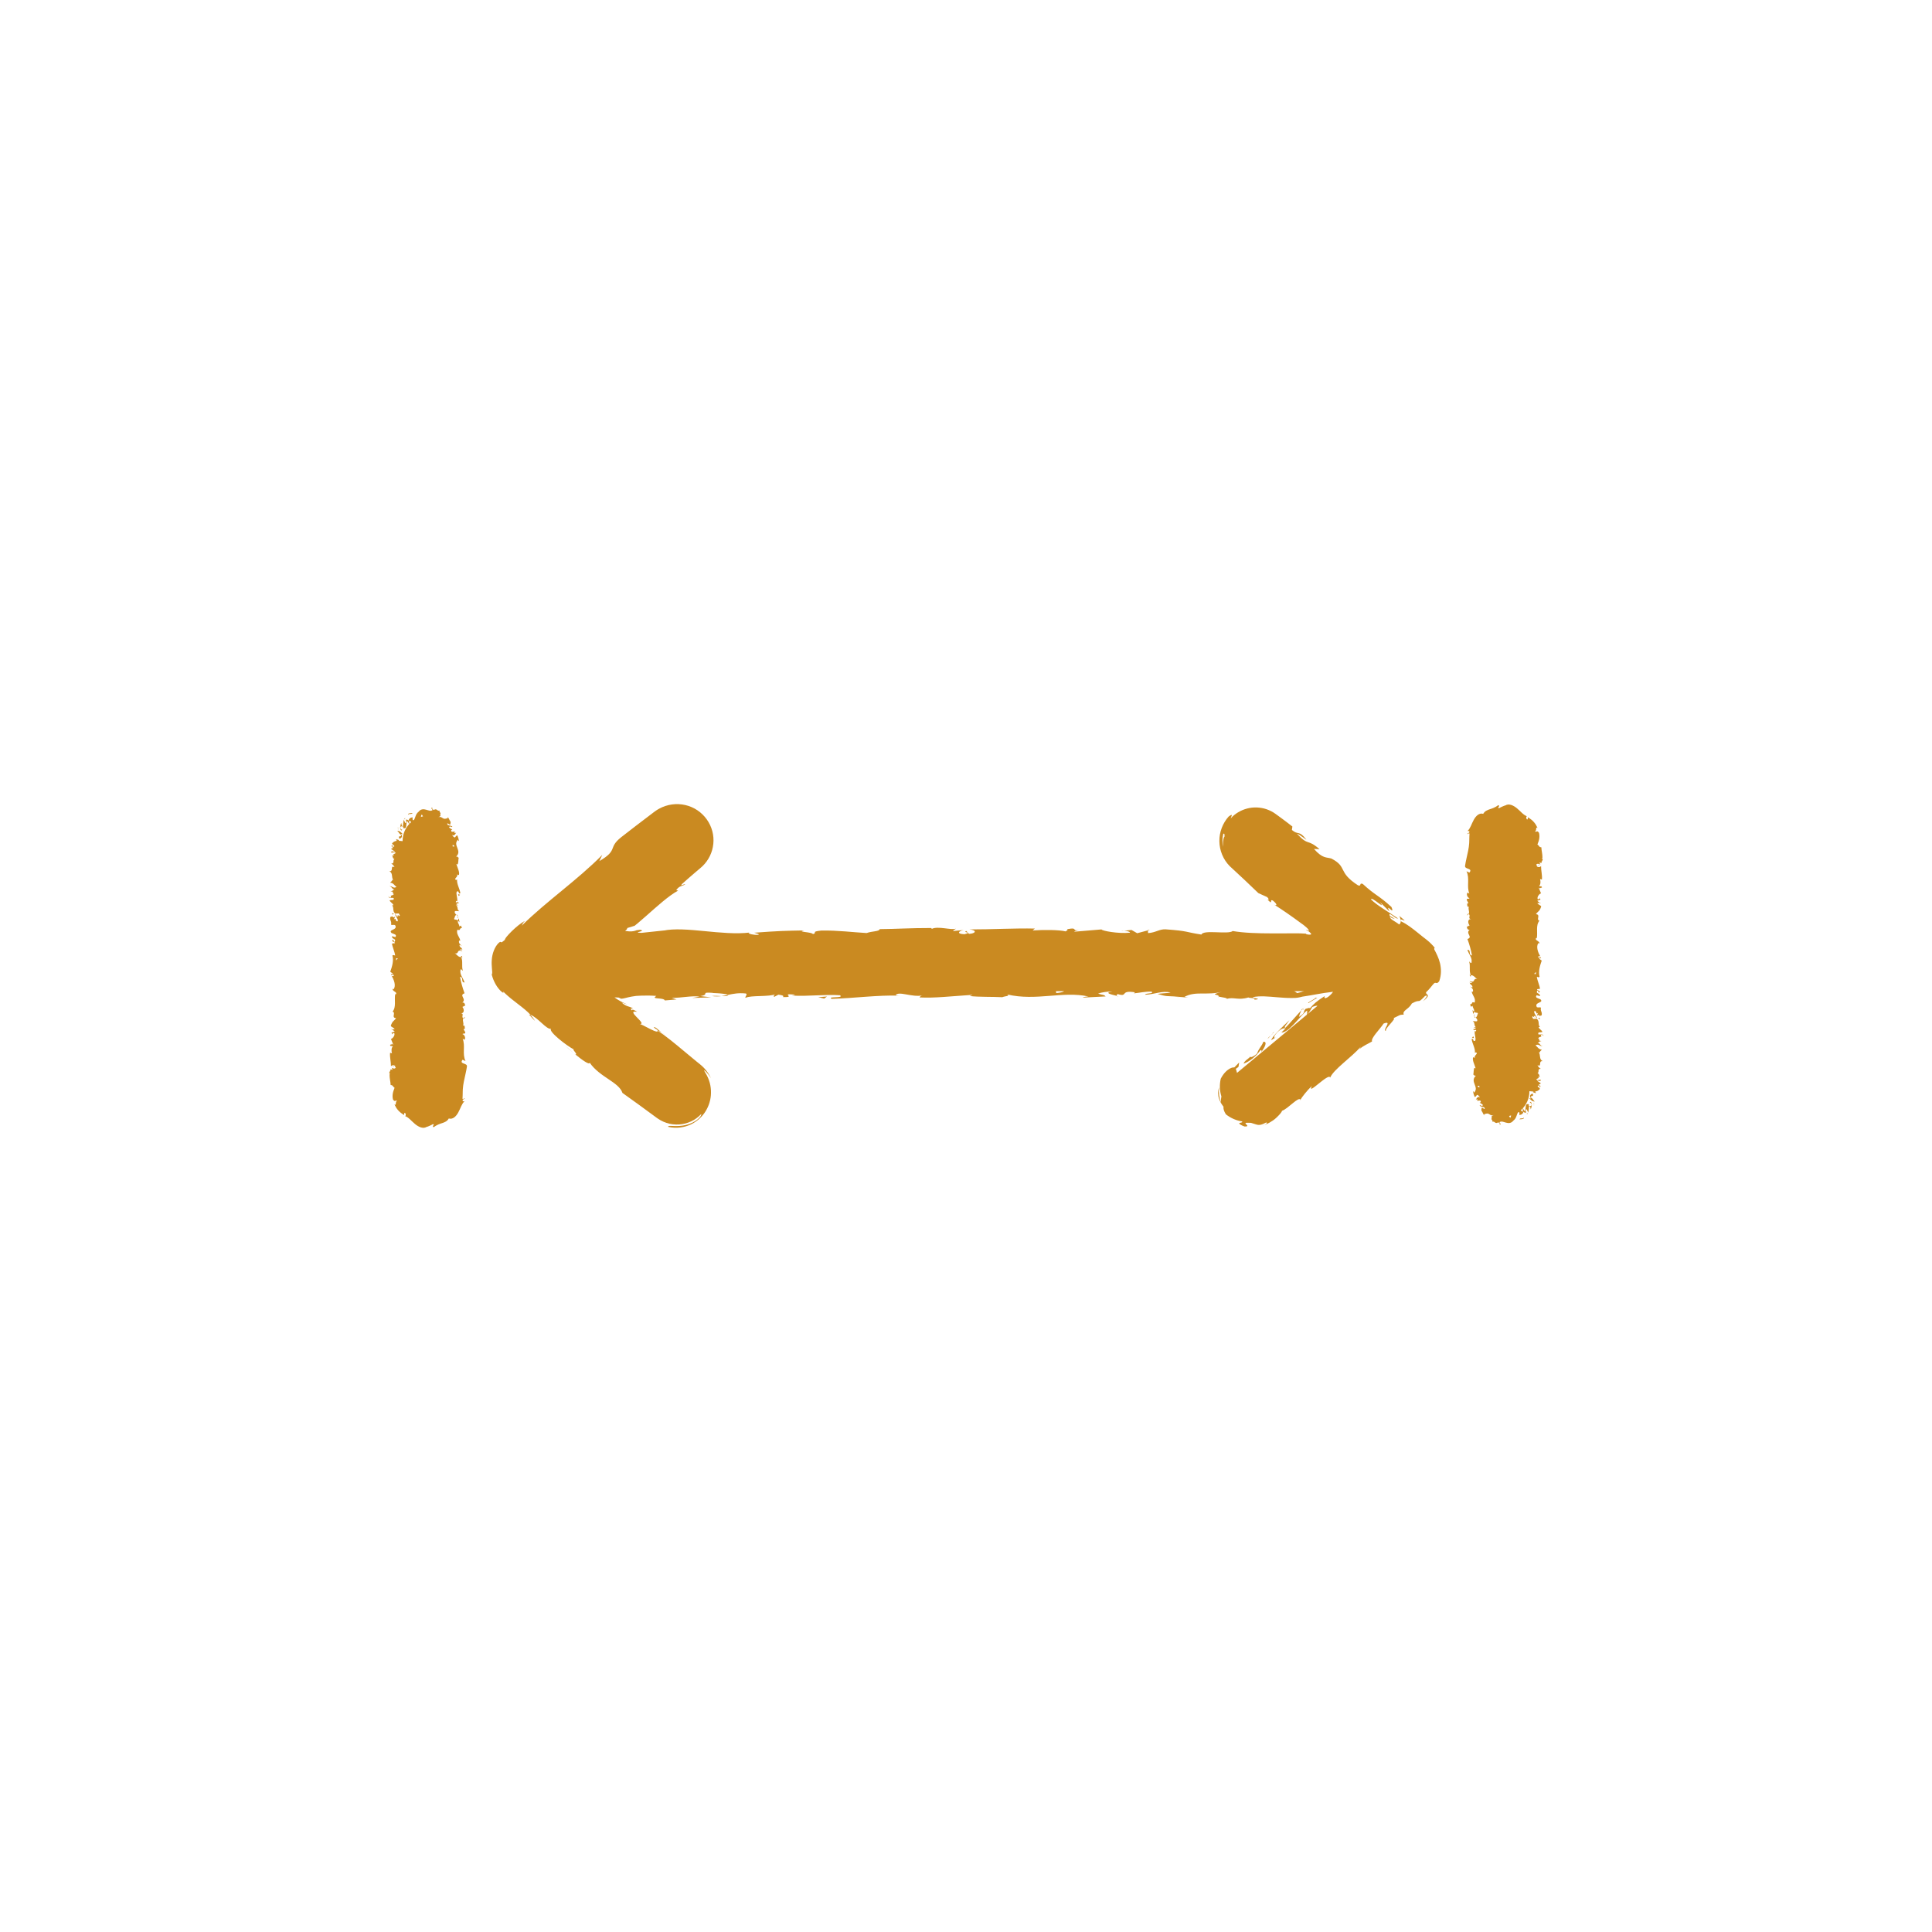 <svg viewBox="0 0 768 768" xmlns="http://www.w3.org/2000/svg" data-sanitized-data-name="Ebene_1" data-name="Ebene_1" id="uuid-2e5b790c-2958-4b47-b37a-3c1606c6eb6e">
  <defs>
    <style>
      .uuid-28014880-650b-483a-963d-61198ecf19b2 {
        fill: #ca8a21;
      }
    </style>
  </defs>
  <g data-sanitized-data-name="Shape" data-name="Shape" id="uuid-d8a5889e-e8f6-4b55-9554-9c2cd3f61584">
    <path d="M607.96,433.83v-99.54c0-5.5-4.46-9.95-9.95-9.95s-9.95,4.46-9.95,9.95v99.54c0,5.5,4.46,9.95,9.95,9.95s9.95-4.46,9.95-9.95Z" class="uuid-28014880-650b-483a-963d-61198ecf19b2"></path>
    <g>
      <path d="M610.29,433.83c-.3-.13-.98-.08-.87.37.38.12.76.24,1.14.38l-.27-.74Z" class="uuid-28014880-650b-483a-963d-61198ecf19b2"></path>
      <path d="M607.8,436.4c.46.57,1.15,1.47,2.28,1.49-.88-.85-.43-.87-1.57-1.7-.03-.42.49-.65.91-.51-.28-.19.37-.66-.36-.95-.95.48-1.04,1.02-.52,1.9-.28.08-.54-.14-.74-.22Z" class="uuid-28014880-650b-483a-963d-61198ecf19b2"></path>
      <path d="M589.67,425.45l-.14.24c.08-.07.12-.15.14-.24Z" class="uuid-28014880-650b-483a-963d-61198ecf19b2"></path>
      <path d="M590.31,402.46c.03.17.14.25.25.26-.08-.16-.15-.3-.25-.26Z" class="uuid-28014880-650b-483a-963d-61198ecf19b2"></path>
      <path d="M591.59,398.54c-.04.08-.05.16-.08.23.11-.09.17-.18.08-.23Z" class="uuid-28014880-650b-483a-963d-61198ecf19b2"></path>
      <path d="M589.67,425.45l.36-.61c-.38-.04-.28.31-.36.61Z" class="uuid-28014880-650b-483a-963d-61198ecf19b2"></path>
      <path d="M607.28,442.84c.07-.16.09-.34.07-.52-.05.13-.11.26-.18.38.04.05.07.09.11.15Z" class="uuid-28014880-650b-483a-963d-61198ecf19b2"></path>
      <path d="M590.73,435.12l.02.14c.13.02.3.02.48.02-.18-.04-.33-.1-.5-.15Z" class="uuid-28014880-650b-483a-963d-61198ecf19b2"></path>
      <path d="M593.85,439.73c-.07-.11-.69.65-1,.96.31-.27.51-.37.65-.35.11-.15.22-.35.35-.61Z" class="uuid-28014880-650b-483a-963d-61198ecf19b2"></path>
      <path d="M603.23,441.08l.08-.23c-.01.06-.06.15-.08.23Z" class="uuid-28014880-650b-483a-963d-61198ecf19b2"></path>
      <path d="M590.83,430.01c.15-.01.28-.04.35-.07-.12,0-.24.03-.35.07Z" class="uuid-28014880-650b-483a-963d-61198ecf19b2"></path>
      <path d="M612.58,424.82c-.07,0-.11,0-.17,0,.1.05.17.06.17,0Z" class="uuid-28014880-650b-483a-963d-61198ecf19b2"></path>
      <path d="M607.7,433.83l-.05-.12c-.19-.01-.37-.03-.55-.03l.6.15Z" class="uuid-28014880-650b-483a-963d-61198ecf19b2"></path>
      <path d="M592.85,391.35s-.01.02-.02.03c.11.19.09.08.02-.03Z" class="uuid-28014880-650b-483a-963d-61198ecf19b2"></path>
      <path d="M594.32,329.72c-.45-.2-.5-.53-.53-.87-.04-.33-.07-.69-.73-.81.15.13.22.54.42.93.19.39.46.71.85.75Z" class="uuid-28014880-650b-483a-963d-61198ecf19b2"></path>
      <path d="M607.01,442.93c-.09.1-.19.2-.29.28.16-.1.25-.19.29-.28Z" class="uuid-28014880-650b-483a-963d-61198ecf19b2"></path>
      <path d="M593.05,328.04h0s-.13-.02-.13-.02c.06,0,.09.02.14.02Z" class="uuid-28014880-650b-483a-963d-61198ecf19b2"></path>
      <path d="M592.25,374.8c-.17.03-.3.1-.43.17.1,0,.22-.04.43-.17Z" class="uuid-28014880-650b-483a-963d-61198ecf19b2"></path>
      <path d="M590.86,387.13l.13-.31c-.09.12-.12.22-.13.31Z" class="uuid-28014880-650b-483a-963d-61198ecf19b2"></path>
      <path d="M590.87,368.4c.08-.17.21-.22.08-.45-.05.02-.09.04-.12.07.14.08.2.19.04.38Z" class="uuid-28014880-650b-483a-963d-61198ecf19b2"></path>
      <path d="M590.86,361.74c-.08.04-.13.08-.2.12.02.07.04.14.05.21l.15-.33Z" class="uuid-28014880-650b-483a-963d-61198ecf19b2"></path>
      <path d="M612.1,404.57c-.28.15-.58.24-.88.31.7-.1.95.88.88-.31Z" class="uuid-28014880-650b-483a-963d-61198ecf19b2"></path>
      <path d="M606.88,442.46c.14.21.19.35.13.48.07-.07.11-.16.16-.24-.09-.12-.18-.22-.29-.24Z" class="uuid-28014880-650b-483a-963d-61198ecf19b2"></path>
      <path d="M583.11,368.13l.15-1.06c-.09.3-.15.68-.15,1.06Z" class="uuid-28014880-650b-483a-963d-61198ecf19b2"></path>
      <path d="M611.96,356.77l.12.24c.02-.09,0-.18-.12-.24Z" class="uuid-28014880-650b-483a-963d-61198ecf19b2"></path>
      <path d="M583.11,363.93c.35-.19.55-.39.68-.6-.08-.04-.14-.09-.25-.12l-.43.72Z" class="uuid-28014880-650b-483a-963d-61198ecf19b2"></path>
      <path d="M611.21,404.88h.01s-.01,0-.01,0Z" class="uuid-28014880-650b-483a-963d-61198ecf19b2"></path>
      <path d="M613.54,411.85c.03-1.01-1.27-.47-2.01-.69-.37-1.2.95-.56,1.61-.97-.34-.75-1.53-1.33-1.48-1.89.21-.04.29-.15.56-.02-1.03-.79-.05-2.36-1.34-3.29.11-.07.22-.1.32-.12-.65.15-1.31.17-1.77.14-.02-.45-.82-.84.03-1.01-.02.28.32.3.58.43l-.37-.47c1.22-.43.42.65,1.32.65-.39-.92-1.4-2-1.06-2.71,1.19-.15.4,1.66,1.46.71l-.45,1.1c1.88-.84-.13.67,1.88-.1.34-1.44-.61-1.61-.26-3.05-.66-.32-.98.11-1.64-.22-1.19-2.04,2.99-1.61,1.41-3.11-.79-.39-2.3-.54-1.5-1.61l1.34.36c.13-1.4-1.93-.8-1.03-2.26.53.26.45,1.1.61.89,1.06-.95-.76-.67-.76-1.4l1.19-.15c-.19-1.49-1.05-3.12-1.26-4.77.35.09.73.37,1.09-.01-.59-2.08.15-4.43.85-6.43l-1.03-.76c.01-.18.46-.33.66-.14.39-.78-.65-.04-1.06-.42-.07-.44.59-.59.9-.31-.87-1.38-1.88-3.92-.78-5.37l.31.28c.42-1.13-2.11-1.27-1.15-2.32l.18.2c.45-2.45-.5-5.16,1.06-7.03-1.48-.36.66-2.43-1.4-2.58,1.02-1.4,1.39-1,2.08-2.97.09-.53-1.29-.78-1.5-1.44l1.08-.02-1.13-.88,1.29-.47-.28-.61c-.06.24-.48.52-.8.48-.49-.95.75-2.32,1.3-2.35l-.91-2.26c.43.05.58.43.86.73-1.1-1.2,1.14-.22.13-1.32-.25.15-.64-.08-.86-.11.65-.55.66-1.8.38-2.73l.74.18c.19-1.67-.36-3.53-.34-5.41-.35.67-1.64.52-1.76-.03l1.14-.22c-.7-.36-.43.58-1.29-.15.13-.7,1.3-.47,1.67-.07l-.4-.85c.34-.05.52.15.95.2-.71-.35,1.14-1.47-.09-1.98l.34-.05c0-1.88-.38-2.73-.44-4.26-.98-.03-.77-.63-1.56-1.08.08-.28.19-.57.3-.87.11-.3.25-.56.33-1.04.2-.86.25-1.82,0-2.75-.81-1.17-.9-.17-1.61-.55.84-.33.1-2.08,1.04-1.4-.5-1.05-.9-1.68-1.43-2.29-.52-.61-1.21-1.22-2.42-1.96-.05.47.04.82-.29.9-.4-.25-.51-1.01-.17-1.29l.16.02c-1.56-.54-2.55-1.98-4.04-3.19-1.42-1.19-3.3-2.04-4.64-1.11l.15-.09c-.46.13-.9.31-1.32.5-.43.17-.84.39-1.23.62-1.2.03.61-.78-.36-1.19-1.33.98-2.34,1.29-3.37,1.63-1.01.33-2.03.73-2.65,1.84-1.53-.49-2.9.79-3.76,2.39-.91,1.61-1.32,3.37-2.47,4.44l.64.02c.43.8-.56.69-.79,1.18.48,0,.7-.6.93-.13-.02.7-.1,1.38-.08,2.07l-.02.97c0,.25-.01.49-.03.74-.06.99-.21,1.99-.41,3-.39,2.01-.95,4.03-1.23,6.02-.17,1.45,3.22.82,1.74,2.65l-1.16-.52c1.39,2.93-.05,5.99,1.13,8.86-.27-.17-.61-.18-.61-.46-.84.61-.04,2.24.64,2.25-.08.45-.62.1-.97.38-.5.61,1.07,1.53.24,1.85-.14.05-.27-.17-.34-.28.41.4-.1,1.85.87,1.47-.46,1.08.43,2.06-.14,2.92,1.08.56-.52,1.84,1.01,2.02-1.58-.08-1.28,1.89-.53,2.57-.48-.23-.5.59-1.16.32.02.78.32,1.49,1.13,1.35-1.89,1.43,1.52,2.88-.9,3.68.85,2.31,1.43,4.44,1.8,6.52-1.58-.07-.16-2.29-1.81-2.21.65,1.97,2.01,3.11,1.62,5.06-.22.51-.68-.29-.95-.46.65,1.97-.14,3.8.72,5.55-.15,0-.31-.19-.43-.37.05.35-.23.8.49.76l-.19-.34c1.04-.55,2.18,1.37,2.73,1.43-2.06-.59-.52,1.73-3.11.8.14.23.47.51.96.46-.14.34-.42.44-.97.1.39,1.24,1.15.8,1.14,1.92-.35,0-.48-.23-.89-.35.68.57,1.35,1.14,1.06,2.08-.21-.06-.48.05-.48-.23.1,1.63,1.8,2.77,1.15,4.55-1.51-.53-.5.61-1.8.7l.39.96.63-.38c-.02.84.93,1.58.5,2.3l-.54-.62.25,1.57.5-.89c.67.85,1.65-.09,1.29,1.03-.13-.23-.02.84-.79,1.28h0c.42.41.85.84.53,1.46-.42.16-1.44-.13-1.72-.02,1.09.41.3,1.97,1.47,2.49-.27-.17-.96-.18-1.1-.13l.89.34c-.28.39-.42.45-.97.38-.16,1.17,1.66-.37.94,1.02-.07-.11-.2-.06-.34-.28-.37,1.39.56,2.69.13,3.98-1.31.38-.32-1.12-1.43-.69.24,1.85,1.58,3.83,1.27,5.61l.15-.33c1.86.25-.92,1.33-.04,2.24-.14-.22-1.03-.29-.82-.23-.3,1.22.46,2.5,1.04,4.36l-.48-.23c-.43.72-.25,1.9-.46,2.68.48.23.4.68,1.09.41-1.36,1.2-.99,2.35-.57,3.46.21.56.43,1.1.47,1.65.04.57-.15,1-.67,1.71-.02-.31-.45-.73-.44-.49l.28,1.12c.11.36.25.72.38,1.07.77-.31.44-.38,1-.88.52.2.93.65,1.07,1.09-.73-.7-1.27.28-1.59.84.22-.14.52-.07.75-.18-1.02,1.47,1.56-.34,1.17,1.24l-.42.11c.42.4,1.12.53,1.31,1.04-.67.7-.65-.23-1.34.11.25.35.82.48,1.31.58.49.12.83.26.73.82-.43-.06-.72-.46-1.14-.58-.4,1.32-.07,1.26.23,1.84l-.03-.06c.2.5.49.94.77,1.42l-.1-.49c1.21-.52,1.67-.36,2.13-.03.46.29.98.7,1.9.23-1.81.81-.58.69-1.1,1.62.21.45.67.97.39,1.18.52-.27.74,0,1.05.23.3.2.7.38,1.34-.11-.02.34.78.16.48.98,1.04-.12-.16-.62,0-1.03.8-.46,1.55-.04,2.51.21.93.29,2.11.32,2.9-.73.76-.59,1.05-1.19,1.27-1.8.23-.58.38-1.18.78-1.77.7.18.37,1.25.35,1.25.96,0,1.46-.52,1.75-1.33.09.32.38.4.83.5.4-.55-.6-1.16.32-1.45.21.35.54.88.6,1.39.17-.41.24-.87.28-1.34.06-.45.07-.91.13-1.32.62.12.53.89.67,1.36.34-.95.76-2.43-.05-3.02-.16.13-.35.25-.52.36.09-.29.81.18.86.48.33,1.05-.82.84-1.12.69.03-.19.07-.38.08-.57-1.02-.23-1.16.2-1.23.84-.06.64-.08,1.51-.51,1.87-.24-.45-.5-.89-.77-1.31.09.52.13,1.04.12,1.58-.43-.12-1.05-.66-.86-1.13-.94-.1-.12.79-1.06.5-.12-.07-.14-.14-.13-.22-.07.25-.17.48-.28.71-.06-.32-.63-.82-.21-.83-.67-.08-.86.35-1.09.71-.2.38-.41.65-.78.21l.05-.11c-.59.49-.59.71-.48,1.07.1.35.32.77-.21,1.55-.48-.8-.9-1.64-1.24-2.47l-.02,1.08c-.17-.02-.49-.09-.46-.52-.55.76.13.46-.19,1.17-.43-.45-.96-.39-1.44-.4-.47-.05-.87-.17-.75-1.04-.46.73.61.78-.35,1.14.08-.92-.14-.9-.49-.78-.33.09-.82.27-.98-.25.58-.77.94-.13.66-1.12-.48.67-.76.42-.94.07-.18-.4-.24-.9-.53-.92-.37.52-.69.44-1.05.2-.34-.27-.67-.68-1.14-.91.31-.22-.57-1.83-.38-2.75l.21-.06c-1.24.38-1.34-.58-1.74-1.16.76-.13,1.09-.08,1.5.12-.04-.17-.1-.34-.13-.51-.42-.05-.66-.19-.87-.54l.98.03c-.08-.35-.36-.62-.57-1.12-.2-.51-.31-1.06.02-1.67-.9-.07-2.49.97-3.09-.32.48-.05,1.31-.1,1.51.24-.06-.11-.4-.4-.2-.62l.81.52c.36-.56-.68-.29-.61-.74.69,0,.49-.33,1.04-.27.07.11-.29.39-.01.56.12-.5.53-1.11,1.06-1.31-.39.04-.93,0-1.02-.37-.05-.95.83-.33,1.19-.88-.48-.23.02-.84-1.02-.85,0-.28.49-.33.77-.44-.46-.49-.13-2.3-1.23-1.75l-.07.13s-.02-.05-.05-.08h0s0,0,0,0c-1.03-1.61.59-3.35.14-4.96h.35c-.39-.95-.23-2.13-.98-2.81,0-.28.63-.67,1.04-.55-.26-.73-.65-.81-.08-1.87.6.73.53-.25.44.75.3-.95.85-1.16-.09-2.18.89.35,1.11-.72.85-1.17l-.63.67c-.13-.51-.05-.95.02-1.4l1.16.24c1.42-1.94-2.41-3.51-.04-4.98-.81-.51-.57,1.06-1.53.6.16-.89,1.83-1.83,1.83-2.11.64-1.22-1.7-1.14-1.26-2.42-.41.16-1.52.32-1.91-.64.15-.89,1.74-1.1,2.08-.53.04.21-.1.32-.24.31.15.29.33.67.78.31l-.42-.12c.42-.44.38-1.67,1.06-1.39-.4-.68-.68-.29-.9.21.6-1.15.02-1.79.42-2.97-.23.19-.72.36-.71.17.51-1.73-.79-.76-.97-1.94.63-.67,1.51.24.98-.94.43-.72,1.1-.15,1.44.13-.8-1.08.53-2.01.67-2.63l.33.57c-.2-.34-.19-.62-.19-.9l-.83.32c.15-.33.15-.61.49-.61-.54-.34-1.38.26-2.13-.42.42-.44-.45-1.35.65-1.51-.37,1.4,1.11-.15,1.28,1.03-.13-.23-.13-.51.02-.84.12-.05.23.05.29.14.99-1.34-1.25-.61-1.22-2,.62.18,1.18-.32,1.05-.55-.01.56-1.04.27-1.51-.24.48-.89-.36-.96-.3-1.43l-.23.53c-.62-.18-.54-.62-.74-1.24.48-.05.33.56.55.34-1.09-.69,1.13-1.55.39-2.51.42-.44,1.17-.04,1.45-.43-.81-1.07.85-1.16.19-2.29-.83.33-.63.38-1.44-.41l.59,1.86-1.21-1.19c-.01.56.53,1.18.38,1.52-.68-.57-.47-.51-1.17-.24,1.25-.77-.73-1.52.12-2.4l2.07.03c.92-1.33-1.06-2.37-.54-4.1l-.36.56c-.82-.23-.11-1.07-.45-1.63.69.05.94-.3,1.37-.54-.51.03.05-1.27-1.33-1.42l.91-.77c.37-1.4-1.97-1.59-1.73-2.94.75.4,1.24-.21,1.78.69,0-.45.13-.85-.35-.86.43-.26-.93-1.24-.28-1.65-.3-.19-1.03-.25-.97-.75.14-.05.34,0,.34,0-.34,0-.47-.79-1.23-.35,2.16-1.38-.16-3.86,1.69-5.06-.23-.98-.45-2.16-.5-3.04.21.06.34,0,.27.17.64-1.22-1.98-.75-1.27-2.15,1.12-.71.6.74,1.03.3,2.27-.19-.31-1.68,1.02-2.62l.13.23c.77-.72-.86-1.75-.7-2.92,0,0,.2.06.34,0-1.16-.8-1.54-2.32-1.86-3.44.89.35.47.51,1.37.3-.13-.51-1.45.15-1.7-.86.49-.33.91-1.06,1.88-1.15l.05.95c1.25-.49-.04-1.23.17-1.73l.55.06c-.18-1.46-1.55-1.48-1.45-3.04l-.41.16c-1.36-.86.77-.72-.25-1.57l1.38-.26c-.33-.56-1.34-1.98-1.6-2.99,1.02.57,1.55,1.76,2.16,2.49.01-.56-.1-1.9-.78-2.19.13.23.47.51.26.73-1.09-.69-1.62-1.59-1.6-2.71,2.68.26.65-3.15,2.83-3.16-.42-.68-.1-1.34.36-1.81.47-.5,1.06-.83,1.47-1.36-1.87-1.05.24-.35-1.27-1.82.22-.4.38-.48.5-.39.6.06,1.18.2,1.7.39.51.41-.05.59.24.97.65-.21.7.66,1.25,1-.4-.67-.25-1.1.18-.93-.25-.25-.54-.51-.84-.73.26-.71.66-.38.96.02.32.37.54.8.9.17-.07.24-.13.48-.18.71.17-.23.56-.27.96-.41.21-.08.42-.18.64-.35.22-.19.45-.44.68-.82.04.27-.01.86-.25.95.49.24,1.21.03,1.97.1.73.05,1.5.35,1.41,1.09l-.45.28c.26.04,1.02-.32.78.24-.19.11-.48.24-.44.33.21-.04,1.11,0,.98.45-.21,0-.42.02-.64.05-.05.65.43.84,1.01,1.15.29.15.63.31.89.53.29.21.51.47.61.78-.77.06-1.25.23-1.61.77-.35.49-.54,1.07-.66,1.46l-.22-.03c-.19,2.3,1.28,3.91,1.88,6.04-1.67,1.32-.7,4.48-1.64,6.61.28-.32,1.2.05,1.35.43-.31.5,1.07,1.38-.34,1.3l.03-.18c-1.39.38-1.02,1.4-1.06,2.2l1.85.13c-2.69,2.09.99,5.49-1.42,6.63.46.51.46,1.13.92,1.63l-.99-.03c-.25,1.4-.38,2.1-.14,3.83l-.71-.35c-.07.98,2.86,1.23,2.91,2.13l-1.48.27c.02,1.7-1.28,3.43.07,5.11-.22-.03-.64-.08-.7-.35-.04.8-1,3.1,1.03,2.81-1.32.02-.13,1.76.45,2.68l-.97-.14c1.25.78,1.59.8,1.93,1.88-.13.26-.78.23-.53-.12-.51.86.92.67.4,1.7l-.62-.39c-.08.88.26.81.99,1.3.39.55-.25,1.67-1.13,1.8.54.12,1.26.6,1,1.12-.33.07-.54-.12-.64-.21-.66,1.47,1.13,2.19.18,3.2-.32.02-.48.09-.58.17.02-1.17.08-2.11.15-2.02-.9,0-1.06.94-2.3.19.68.76,2.15,2.06,1.73,2.98-.09.04-.17.09-.31.12l-.1-.1c-.09.21,0,.4.15.58-.15.29-.26.48-.27.76-.74.11-.4,1.08-.44,1.55.98-.04.83.58,1.64,0-.07.07-.12-.09-.16-.4-.03-.07-.04-.15-.1-.2.03,0,.06.02.09.03-.03-.31-.05-.71-.07-1.17.5.37.92.76.37,1.28.63.24,1.28.51,1.59.66-1.37.64-2.11,1.89-2.96,2.06.55,1.44.36,3.39,2.21,4.29.24.41-.53.47-.82.62-.19-.24-.16-.52-.42-.64.47.82.18,2.42,1.48,2.62-.58,1.03-1.19-.58-.98.84l-.39-.19c-2.06,2.79,3.3,4.53.65,7.62.16-.21.24-.32.45-.36-1.17,3.52,1.1,7.26-.76,10.73-.37.99.45,1.09,1.08,1.7l-1.06.21,1.22,1.03c.89,1.46-2.59,2.53-.9,4.38l.71-.24c-.14.66.42,2.11-.4,1.99.13.07.74.22.37.48l-.55.02.95,1.63c-.4,1.27-2.19-.2-2.3,1.65.21.69,1.61,1.96,1.98,1.7.03-.28.34-.71.9-.73l.29.63c1.63.11,3.3.6,4.44-.94l-1-1.07.79-.35.05.9c.74-.51.09-.84-.37-1.2.42-.09.71-.24.87-.45l-1.56-1.05c.64-.13,1.27.47,1.62-.23-.72-.49-1.43.47-1.9-.34.74-.51,1.34-.36.71-.97.42-.08.69.04.87.28-.5-.54-.21-1.42-1.08-1.7.91-.54-.24-1.81,1.3-1.76-.37-.17-1.21-.95-1.27-1.44,1.85.9.11-1.85,2.09-1.61-1.66-.67-.74-2.41-1.66-3.59.13.07.4.2.31.3.14-.66.64-.86.95-1.28-1.37-.09-1.68-1.12-2.53-1.68,1.32-.81,1.61.49,2.88.24-1.11.04-1.11-1.42-2.03-1.14.82-.62.4-.54,1.53-.86-1.71-.11-.29-.58-1.34-1.1.85-.9,1.61-.23,1.08-1.22.53-.47,1.13.41,1.13.41ZM610.58,388.3h.02c.02.2.04.38.06.49-.02-.1-.04-.24-.08-.49ZM610.56,386.32c-.04.24-.05.54-.04.86-.34.07-.69,0-.67-.2.23.11.42-.36.71-.65ZM603.75,390.5c-.14-.31.05-.42.26-.46.02.15.05.32.12.55.03.01.08.03.12.04-.19-.03-.36-.06-.49-.12Z" class="uuid-28014880-650b-483a-963d-61198ecf19b2"></path>
      <path d="M605.04,391.07s.06.07.07.13c.09-.06.16-.12.22-.19-.11-.04-.21-.08-.31-.11,0,.06.01.12.02.17Z" class="uuid-28014880-650b-483a-963d-61198ecf19b2"></path>
      <path d="M589.51,425.73l.02-.04s-.08.07-.14.09c.05-.03.08-.03.12-.05Z" class="uuid-28014880-650b-483a-963d-61198ecf19b2"></path>
      <polygon points="612.45 358.98 612.2 358.98 612.42 359.16 612.45 358.98" class="uuid-28014880-650b-483a-963d-61198ecf19b2"></polygon>
      <path d="M586.61,437.12c-.08.05-.15.12-.2.24.06-.03.13-.12.2-.24Z" class="uuid-28014880-650b-483a-963d-61198ecf19b2"></path>
      <path d="M589.2,442.1c.09.28.21.56.33.83-.13-.38-.24-.63-.33-.83Z" class="uuid-28014880-650b-483a-963d-61198ecf19b2"></path>
      <path d="M592.51,445.13c.13-.13.2-.24.26-.34h0s-.26.34-.26.34Z" class="uuid-28014880-650b-483a-963d-61198ecf19b2"></path>
      <path d="M584.27,387.38s-.02-.1-.04-.14c-.19-.33-.12-.11.04.14Z" class="uuid-28014880-650b-483a-963d-61198ecf19b2"></path>
      <path d="M586.57,404.52c-.18-.18-.35-.36-.46-.55-.08.31-.09.54.46.55Z" class="uuid-28014880-650b-483a-963d-61198ecf19b2"></path>
      <path d="M583.09,368.25s0,0,.02,0v-.12l-.02.12Z" class="uuid-28014880-650b-483a-963d-61198ecf19b2"></path>
      <path d="M586.12,403.17c-.2.31-.15.56-.02.8.07-.25.17-.54.02-.8Z" class="uuid-28014880-650b-483a-963d-61198ecf19b2"></path>
      <path d="M609.74,439.45l.14-.19c-.06-.02-.1-.06-.13-.09v.28Z" class="uuid-28014880-650b-483a-963d-61198ecf19b2"></path>
      <path d="M609.75,439.17v-.27c-.05.1-.08.2,0,.27Z" class="uuid-28014880-650b-483a-963d-61198ecf19b2"></path>
      <path d="M609.71,438.32c.01.19.04.39.04.58.08-.16.18-.37-.04-.58Z" class="uuid-28014880-650b-483a-963d-61198ecf19b2"></path>
      <path d="M605.53,443.88l.16.33c-.01-.08-.06-.19-.16-.33Z" class="uuid-28014880-650b-483a-963d-61198ecf19b2"></path>
      <path d="M604.04,444.98c.4-.16,1.39.09,1.77-.5l-.12-.26c.06.65-1.61.05-1.65.76Z" class="uuid-28014880-650b-483a-963d-61198ecf19b2"></path>
      <path d="M597.06,442.04c.32.13.67.23,1.02.34-.19-.38-.38-.9.04-.99-1.14-1.18.25.88-1.05.65Z" class="uuid-28014880-650b-483a-963d-61198ecf19b2"></path>
      <path d="M594.34,440.62c.53.06.25-.49.38-.67-.41.16-.54.18-.38.67Z" class="uuid-28014880-650b-483a-963d-61198ecf19b2"></path>
      <path d="M590.3,417.19l.9.07c-.13-.51-.35,0-.9-.07Z" class="uuid-28014880-650b-483a-963d-61198ecf19b2"></path>
      <polygon points="585.67 411.96 585.12 412.45 585.94 412.68 585.67 411.96" class="uuid-28014880-650b-483a-963d-61198ecf19b2"></polygon>
      <polygon points="592.05 408.87 592.18 409.09 591.85 408.25 592.05 408.87" class="uuid-28014880-650b-483a-963d-61198ecf19b2"></polygon>
      <path d="M591.73,362.93l-1.1.15c.2.34,1.44.41,1.1-.15Z" class="uuid-28014880-650b-483a-963d-61198ecf19b2"></path>
      <path d="M590.61,343.09c.55-.22.91-.77.36-1.12-.08.45-.51.89-.36,1.12Z" class="uuid-28014880-650b-483a-963d-61198ecf19b2"></path>
      <polygon points="603.61 353.72 603.24 353.32 603.54 354.07 603.61 353.72" class="uuid-28014880-650b-483a-963d-61198ecf19b2"></polygon>
    </g>
  </g>
  <g data-sanitized-data-name="Shape" data-name="Shape" id="uuid-6e9d333c-3cf9-441f-bf81-cd11730d4310">
    <path d="M160.04,334.3v99.54c0,5.5,4.46,9.95,9.95,9.95s9.95-4.46,9.95-9.95v-99.54c0-5.5-4.46-9.95-9.95-9.95s-9.95,4.46-9.95,9.95Z" class="uuid-28014880-650b-483a-963d-61198ecf19b2"></path>
    <g>
      <path d="M157.71,334.3c.3.13.98.08.87-.37-.38-.12-.76-.24-1.14-.38l.27.74Z" class="uuid-28014880-650b-483a-963d-61198ecf19b2"></path>
      <path d="M160.2,331.73c-.46-.57-1.15-1.47-2.28-1.49.88.85.43.87,1.57,1.7.03.42-.49.65-.91.51.28.19-.37.66.36.95.95-.48,1.04-1.02.52-1.9.28-.08.54.14.74.22Z" class="uuid-28014880-650b-483a-963d-61198ecf19b2"></path>
      <path d="M178.33,342.69l.14-.24c-.08.07-.12.15-.14.24Z" class="uuid-28014880-650b-483a-963d-61198ecf19b2"></path>
      <path d="M177.69,365.67c-.03-.17-.14-.25-.25-.26.08.16.15.3.25.26Z" class="uuid-28014880-650b-483a-963d-61198ecf19b2"></path>
      <path d="M176.41,369.6c.04-.08.05-.16.08-.23-.11.09-.17.18-.08.23Z" class="uuid-28014880-650b-483a-963d-61198ecf19b2"></path>
      <path d="M178.33,342.69l-.36.61c.38.04.28-.31.36-.61Z" class="uuid-28014880-650b-483a-963d-61198ecf19b2"></path>
      <path d="M160.72,325.29c-.07.16-.09.34-.07.52.05-.13.11-.26.18-.38-.04-.05-.07-.09-.11-.15Z" class="uuid-28014880-650b-483a-963d-61198ecf19b2"></path>
      <path d="M177.27,333.01l-.02-.14c-.13-.02-.3-.02-.48-.02.18.04.33.1.5.15Z" class="uuid-28014880-650b-483a-963d-61198ecf19b2"></path>
      <path d="M174.15,328.41c.07.11.69-.65,1-.96-.31.27-.51.37-.65.35-.11.15-.22.35-.35.61Z" class="uuid-28014880-650b-483a-963d-61198ecf19b2"></path>
      <path d="M164.77,327.05l-.08.23c.01-.06.06-.15.08-.23Z" class="uuid-28014880-650b-483a-963d-61198ecf19b2"></path>
      <path d="M177.17,338.12c-.15.01-.28.04-.35.07.12,0,.24-.03.35-.07Z" class="uuid-28014880-650b-483a-963d-61198ecf19b2"></path>
      <path d="M155.42,343.31c.07,0,.11,0,.17,0-.1-.05-.17-.06-.17,0Z" class="uuid-28014880-650b-483a-963d-61198ecf19b2"></path>
      <path d="M160.3,334.3l.05.12c.19.01.37.03.55.03l-.6-.15Z" class="uuid-28014880-650b-483a-963d-61198ecf19b2"></path>
      <path d="M175.15,376.78s.01-.02.02-.03c-.11-.19-.09-.08-.02.03Z" class="uuid-28014880-650b-483a-963d-61198ecf19b2"></path>
      <path d="M173.68,438.41c.45.2.5.53.53.87.04.33.07.69.73.81-.15-.13-.22-.54-.42-.93-.19-.39-.46-.71-.85-.75Z" class="uuid-28014880-650b-483a-963d-61198ecf19b2"></path>
      <path d="M160.99,325.2c.09-.1.19-.2.29-.28-.16.1-.25.19-.29.28Z" class="uuid-28014880-650b-483a-963d-61198ecf19b2"></path>
      <path d="M174.95,440.09h0s.13.02.13.02c-.06,0-.09-.02-.14-.02Z" class="uuid-28014880-650b-483a-963d-61198ecf19b2"></path>
      <path d="M175.75,393.33c.17-.03.3-.1.43-.17-.1,0-.22.04-.43.17Z" class="uuid-28014880-650b-483a-963d-61198ecf19b2"></path>
      <path d="M177.14,381l-.13.3c.09-.12.12-.22.13-.3Z" class="uuid-28014880-650b-483a-963d-61198ecf19b2"></path>
      <path d="M177.13,399.73c-.08.17-.21.22-.08.45.05-.02.09-.04.12-.07-.14-.08-.2-.19-.04-.38Z" class="uuid-28014880-650b-483a-963d-61198ecf19b2"></path>
      <path d="M177.14,406.39c.08-.04.13-.08.2-.12-.02-.07-.04-.14-.05-.21l-.15.33Z" class="uuid-28014880-650b-483a-963d-61198ecf19b2"></path>
      <path d="M155.9,363.56c.28-.15.58-.24.88-.31-.7.1-.95-.88-.88.31Z" class="uuid-28014880-650b-483a-963d-61198ecf19b2"></path>
      <path d="M161.12,325.68c-.14-.21-.19-.35-.13-.48-.07.07-.11.16-.16.24.09.12.18.22.29.24Z" class="uuid-28014880-650b-483a-963d-61198ecf19b2"></path>
      <path d="M184.89,400l-.15,1.06c.09-.3.15-.68.15-1.06Z" class="uuid-28014880-650b-483a-963d-61198ecf19b2"></path>
      <path d="M156.04,411.36l-.12-.24c-.02.09,0,.18.12.24Z" class="uuid-28014880-650b-483a-963d-61198ecf19b2"></path>
      <path d="M184.89,404.2c-.35.19-.55.39-.68.6.08.04.14.09.25.12l.43-.72Z" class="uuid-28014880-650b-483a-963d-61198ecf19b2"></path>
      <path d="M156.79,363.25h-.01s.01,0,.01,0Z" class="uuid-28014880-650b-483a-963d-61198ecf19b2"></path>
      <path d="M154.46,356.28c-.03,1.01,1.27.47,2.01.69.37,1.2-.95.56-1.61.97.34.75,1.53,1.33,1.48,1.89-.21.04-.29.15-.56.02,1.03.79.05,2.36,1.34,3.29-.11.07-.22.1-.32.12.65-.15,1.31-.17,1.77-.14.02.45.82.84-.03,1.01.02-.28-.32-.3-.58-.43l.37.47c-1.21.43-.42-.65-1.32-.65.39.92,1.4,2,1.06,2.71-1.19.15-.4-1.66-1.46-.71l.45-1.1c-1.88.84.13-.67-1.88.1-.34,1.44.61,1.61.26,3.05.66.32.98-.11,1.64.22,1.19,2.04-2.99,1.61-1.41,3.11.79.39,2.3.54,1.5,1.61l-1.34-.36c-.13,1.4,1.93.8,1.03,2.26-.53-.26-.45-1.1-.61-.89-1.06.95.76.67.76,1.4l-1.19.15c.19,1.49,1.05,3.12,1.26,4.77-.35-.09-.73-.37-1.09.01.59,2.08-.15,4.43-.85,6.43l1.03.76c-.01.18-.46.33-.66.14-.39.78.65.04,1.06.42.07.44-.59.59-.9.31.87,1.38,1.88,3.92.78,5.37l-.31-.28c-.42,1.13,2.11,1.27,1.15,2.32l-.18-.2c-.45,2.45.5,5.16-1.06,7.03,1.48.36-.66,2.43,1.4,2.58-1.02,1.4-1.39,1-2.08,2.97-.09.53,1.29.78,1.5,1.44l-1.08.02,1.13.88-1.29.47.28.61c.06-.24.48-.52.8-.48.49.95-.75,2.32-1.3,2.35l.91,2.26c-.43-.05-.58-.43-.86-.73,1.1,1.2-1.14.22-.13,1.32.25-.15.64.08.86.11-.65.55-.66,1.8-.38,2.73l-.74-.18c-.19,1.67.36,3.53.34,5.41.35-.67,1.64-.52,1.76.03l-1.14.22c.7.36.43-.58,1.29.15-.13.7-1.3.47-1.67.07l.4.85c-.34.05-.52-.15-.95-.2.71.35-1.14,1.47.09,1.98l-.34.05c0,1.88.38,2.73.44,4.26.98.03.77.63,1.56,1.08-.08.28-.19.57-.3.87-.11.3-.25.56-.33,1.04-.2.86-.25,1.82,0,2.75.81,1.17.9.17,1.61.55-.84.33-.1,2.08-1.04,1.4.5,1.05.9,1.68,1.43,2.29.52.61,1.21,1.22,2.42,1.96.05-.47-.04-.82.29-.9.4.25.51,1.01.17,1.29l-.16-.02c1.56.54,2.55,1.98,4.04,3.19,1.42,1.19,3.3,2.04,4.64,1.11l-.15.09c.46-.13.9-.31,1.32-.5.43-.17.84-.39,1.23-.62,1.2-.03-.61.78.36,1.19,1.33-.98,2.34-1.29,3.37-1.63,1.01-.33,2.03-.73,2.65-1.84,1.53.49,2.9-.79,3.76-2.39.91-1.61,1.32-3.37,2.47-4.44l-.64-.02c-.43-.8.56-.69.79-1.18-.48,0-.7.6-.93.13.02-.7.1-1.38.08-2.07l.02-.97c0-.25.01-.49.03-.74.06-.99.21-1.99.41-3,.39-2.01.95-4.03,1.23-6.02.17-1.45-3.22-.82-1.74-2.65l1.16.52c-1.39-2.93.05-5.99-1.13-8.86.27.17.61.18.61.46.84-.61.04-2.24-.64-2.25.08-.45.62-.1.97-.38.5-.61-1.07-1.53-.24-1.85.14-.05.27.17.34.28-.41-.4.1-1.85-.87-1.47.46-1.08-.43-2.06.14-2.92-1.08-.56.52-1.84-1.01-2.02,1.58.08,1.28-1.89.53-2.57.48.23.5-.59,1.16-.32-.02-.78-.32-1.49-1.13-1.35,1.89-1.43-1.52-2.88.9-3.68-.85-2.31-1.43-4.44-1.8-6.52,1.58.07.16,2.29,1.81,2.21-.65-1.97-2.01-3.11-1.62-5.06.22-.51.68.29.95.46-.65-1.97.14-3.8-.72-5.55.15,0,.31.19.43.37-.05-.35.23-.8-.49-.76l.19.34c-1.04.55-2.18-1.37-2.73-1.43,2.06.59.52-1.73,3.11-.8-.14-.23-.47-.51-.96-.46.14-.34.42-.44.97-.1-.39-1.24-1.15-.8-1.14-1.92.35,0,.48.23.89.35-.68-.57-1.35-1.14-1.06-2.08.21.06.48-.05.48.23-.1-1.63-1.8-2.77-1.15-4.55,1.51.53.5-.61,1.8-.7l-.39-.96-.63.38c.02-.84-.93-1.58-.5-2.3l.54.62-.25-1.57-.5.89c-.67-.85-1.65.09-1.29-1.03.13.23.02-.84.79-1.28h0c-.42-.41-.85-.84-.53-1.46.42-.16,1.44.13,1.72.02-1.09-.41-.3-1.97-1.47-2.49.27.17.96.18,1.1.13l-.89-.34c.28-.39.42-.45.97-.38.16-1.17-1.66.37-.94-1.02.07.11.2.06.34.28.37-1.39-.56-2.69-.13-3.98,1.31-.38.32,1.12,1.43.69-.24-1.85-1.58-3.83-1.27-5.61l-.15.33c-1.86-.25.92-1.33.04-2.24.14.22,1.03.29.82.23.3-1.22-.46-2.5-1.04-4.36l.48.23c.43-.72.25-1.9.46-2.68-.48-.23-.4-.68-1.09-.41,1.36-1.2.99-2.35.57-3.46-.21-.56-.43-1.1-.47-1.65-.04-.57.15-1,.67-1.71.02.31.45.73.44.49l-.28-1.12c-.11-.36-.25-.72-.38-1.07-.77.31-.44.38-1,.88-.52-.2-.93-.65-1.07-1.09.73.7,1.27-.27,1.59-.84-.22.14-.52.08-.75.18,1.02-1.47-1.56.34-1.17-1.24l.42-.11c-.42-.4-1.12-.53-1.31-1.04.67-.7.65.23,1.34-.11-.25-.35-.82-.48-1.31-.58-.49-.12-.83-.26-.73-.82.43.06.72.46,1.14.58.4-1.32.07-1.26-.23-1.84l.03.06c-.2-.5-.49-.94-.77-1.42l.1.49c-1.21.52-1.67.36-2.13.03-.46-.29-.98-.7-1.9-.23,1.81-.81.58-.69,1.1-1.62-.21-.45-.67-.97-.39-1.18-.52.27-.74,0-1.05-.23-.3-.2-.7-.38-1.34.11.02-.34-.78-.16-.48-.98-1.04.12.16.62,0,1.03-.8.46-1.55.04-2.51-.21-.93-.29-2.11-.32-2.9.73-.76.59-1.05,1.19-1.27,1.8-.23.58-.38,1.18-.78,1.77-.7-.18-.37-1.25-.35-1.25-.96,0-1.46.52-1.75,1.33-.09-.32-.38-.4-.83-.5-.4.55.6,1.16-.32,1.45-.21-.35-.54-.88-.6-1.39-.17.41-.24.87-.28,1.34-.06.45-.07.91-.13,1.32-.62-.12-.53-.89-.67-1.36-.34.95-.76,2.43.05,3.02.16-.13.35-.25.52-.36-.09.29-.81-.18-.86-.48-.33-1.05.82-.84,1.12-.69-.03.19-.07.38-.08.57,1.02.23,1.16-.2,1.23-.84.06-.64.08-1.51.51-1.87.24.45.5.89.77,1.31-.09-.52-.13-1.04-.12-1.58.43.12,1.05.66.86,1.13.94.1.12-.79,1.06-.5.12.06.14.14.13.22.07-.25.17-.48.28-.71.06.32.63.82.21.83.67.08.86-.35,1.09-.71.2-.38.41-.65.78-.21l-.05.11c.59-.49.59-.71.48-1.07-.1-.35-.32-.77.21-1.55.48.8.9,1.64,1.24,2.47l.02-1.08c.17.02.49.09.46.52.55-.76-.13-.46.19-1.17.42.45.96.39,1.44.4.47.05.87.17.75,1.04.46-.73-.61-.78.35-1.14-.08.92.14.9.49.78.33-.09.82-.27.98.25-.58.77-.94.13-.66,1.12.48-.67.76-.42.94-.07.18.4.24.9.53.92.37-.52.69-.44,1.05-.2.34.27.67.68,1.14.91-.31.22.57,1.83.38,2.75l-.21.06c1.24-.38,1.34.58,1.74,1.16-.76.13-1.09.08-1.5-.12.04.17.1.34.13.51.42.05.66.19.87.54l-.98-.03c.08.35.36.62.57,1.12.2.51.31,1.06-.02,1.67.9.07,2.49-.97,3.09.32-.48.05-1.31.1-1.51-.24.06.11.4.4.2.62l-.81-.52c-.36.56.68.29.61.74-.69,0-.49.33-1.04.27-.07-.11.29-.39.01-.56-.12.5-.53,1.11-1.06,1.31.39-.04.93,0,1.02.37.05.95-.83.33-1.19.88.48.23-.02.84,1.02.85,0,.28-.49.33-.77.44.46.49.13,2.3,1.23,1.75l.07-.13s.02.05.05.08h0s0,0,0,0c1.03,1.61-.59,3.35-.14,4.96h-.35c.39.95.23,2.13.98,2.81,0,.28-.63.67-1.04.55.26.73.65.81.08,1.87-.6-.73-.53.25-.44-.75-.3.95-.85,1.16.09,2.18-.89-.35-1.11.72-.85,1.17l.63-.67c.13.51.05.95-.02,1.4l-1.16-.24c-1.42,1.94,2.41,3.51.04,4.98.81.51.57-1.06,1.53-.6-.16.89-1.83,1.83-1.83,2.11-.64,1.22,1.7,1.14,1.26,2.42.41-.16,1.52-.32,1.91.64-.15.89-1.74,1.1-2.08.53-.04-.21.1-.32.24-.31-.15-.29-.33-.67-.78-.31l.42.12c-.42.44-.38,1.67-1.06,1.39.4.68.68.29.9-.21-.6,1.15-.02,1.79-.42,2.97.23-.19.72-.36.71-.17-.51,1.73.79.76.97,1.94-.63.67-1.51-.24-.98.94-.43.72-1.1.15-1.44-.13.8,1.08-.53,2.01-.67,2.63l-.33-.57c.2.34.19.62.19.9l.83-.32c-.15.33-.15.61-.49.61.54.34,1.38-.26,2.13.42-.42.44.45,1.35-.65,1.51.37-1.4-1.11.15-1.28-1.03.13.23.13.51-.02.84-.12.05-.23-.05-.29-.14-.99,1.34,1.25.61,1.22,2-.62-.18-1.18.32-1.05.55.01-.56,1.04-.27,1.51.24-.48.89.36.96.3,1.43l.23-.53c.62.18.54.62.74,1.24-.48.05-.33-.56-.55-.34,1.09.69-1.13,1.55-.39,2.51-.42.44-1.17.04-1.45.43.81,1.07-.85,1.16-.19,2.29.83-.33.63-.38,1.44.41l-.59-1.86,1.21,1.19c.01-.56-.53-1.18-.38-1.52.68.57.47.51,1.17.24-1.25.77.73,1.52-.12,2.4l-2.07-.03c-.92,1.33,1.06,2.37.54,4.1l.36-.56c.82.23.11,1.07.45,1.63-.69-.05-.94.3-1.37.54.51-.03-.05,1.27,1.33,1.42l-.91.77c-.37,1.4,1.97,1.59,1.73,2.94-.75-.4-1.24.21-1.78-.69,0,.45-.13.85.35.86-.43.26.93,1.24.28,1.65.3.19,1.03.25.97.75-.14.05-.34,0-.34,0,.34,0,.47.79,1.23.35-2.16,1.38.16,3.86-1.69,5.06.23.98.45,2.16.5,3.04-.21-.06-.34,0-.27-.17-.64,1.22,1.98.75,1.27,2.15-1.12.71-.6-.74-1.03-.3-2.27.19.31,1.68-1.02,2.62l-.13-.23c-.77.72.86,1.75.7,2.92,0,0-.2-.06-.34,0,1.16.8,1.54,2.32,1.86,3.44-.89-.35-.47-.51-1.37-.3.13.51,1.45-.15,1.7.86-.49.33-.91,1.06-1.88,1.15l-.05-.95c-1.25.49.04,1.23-.17,1.73l-.55-.06c.18,1.46,1.55,1.48,1.45,3.04l.41-.16c1.36.86-.77.72.25,1.57l-1.38.26c.33.56,1.34,1.98,1.6,2.99-1.02-.57-1.55-1.76-2.16-2.49-.01.56.1,1.9.78,2.19-.13-.23-.47-.51-.26-.73,1.09.69,1.62,1.59,1.6,2.71-2.68-.26-.65,3.15-2.83,3.16.42.68.1,1.34-.36,1.81-.47.5-1.06.83-1.47,1.36,1.86,1.05-.24.35,1.27,1.82-.22.4-.38.48-.5.39-.6-.06-1.18-.2-1.7-.39-.51-.41.05-.59-.24-.97-.65.21-.7-.66-1.25-1,.4.67.25,1.1-.18.93.25.25.54.51.84.73-.26.71-.66.38-.96-.02-.32-.37-.54-.8-.9-.17.07-.24.13-.48.18-.71-.17.23-.56.27-.96.41-.21.08-.42.18-.64.35-.22.19-.45.44-.68.82-.04-.27.01-.86.25-.95-.49-.24-1.21-.03-1.97-.1-.73-.05-1.5-.35-1.41-1.09l.45-.28c-.26-.04-1.02.32-.78-.24.19-.11.48-.24.44-.33-.21.04-1.11,0-.98-.45.21,0,.42-.02.64-.05.05-.65-.43-.84-1.01-1.15-.29-.15-.63-.31-.89-.53-.29-.21-.51-.47-.61-.78.77-.06,1.25-.23,1.61-.77.35-.49.54-1.07.66-1.46l.22.03c.19-2.3-1.28-3.91-1.88-6.04,1.67-1.32.7-4.48,1.64-6.61-.28.32-1.2-.05-1.35-.43.31-.5-1.07-1.38.34-1.3l-.03.18c1.39-.38,1.02-1.4,1.06-2.2l-1.85-.13c2.69-2.09-.99-5.49,1.42-6.63-.46-.51-.46-1.13-.92-1.63l.99.03c.25-1.4.38-2.1.14-3.83l.71.35c.07-.98-2.86-1.23-2.91-2.13l1.48-.27c-.02-1.7,1.28-3.43-.07-5.11.22.03.64.08.7.35.04-.8,1-3.1-1.03-2.81,1.32-.02.13-1.76-.45-2.68l.97.14c-1.25-.78-1.59-.8-1.93-1.88.13-.26.78-.23.53.12.51-.86-.92-.67-.4-1.7l.62.39c.08-.88-.26-.81-.99-1.3-.39-.55.25-1.67,1.13-1.8-.54-.12-1.26-.6-1-1.12.33-.07.54.12.64.21.66-1.47-1.13-2.19-.18-3.2.32-.02.48-.09.58-.17-.02,1.17-.08,2.11-.15,2.02.9,0,1.06-.94,2.3-.19-.68-.76-2.15-2.06-1.73-2.98.09-.04.17-.09.31-.12l.1.1c.09-.21,0-.4-.15-.58.15-.29.26-.48.27-.76.74-.11.4-1.08.44-1.55-.98.04-.83-.58-1.64,0,.07-.07.12.09.16.4.03.07.04.15.1.2-.03,0-.06-.02-.09-.03.03.31.05.71.07,1.17-.5-.37-.92-.76-.37-1.28-.63-.24-1.28-.51-1.59-.66,1.37-.64,2.11-1.89,2.96-2.06-.55-1.44-.36-3.39-2.21-4.29-.24-.41.53-.47.82-.62.19.24.16.52.42.64-.47-.82-.18-2.42-1.48-2.62.58-1.03,1.19.58.98-.84l.39.19c2.06-2.79-3.3-4.53-.65-7.62-.16.21-.24.32-.45.36,1.17-3.52-1.1-7.26.76-10.73.37-.99-.45-1.09-1.08-1.7l1.06-.21-1.22-1.03c-.89-1.46,2.59-2.53.9-4.38l-.71.24c.14-.66-.42-2.11.4-1.99-.13-.07-.74-.22-.37-.48l.55-.02-.95-1.63c.4-1.27,2.19.2,2.3-1.65-.21-.69-1.61-1.96-1.98-1.7-.03.28-.34.71-.9.73l-.29-.63c-1.63-.11-3.3-.6-4.44.94l1,1.07-.79.35-.05-.9c-.74.51-.09.84.37,1.2-.42.09-.71.24-.87.45l1.56,1.05c-.64.13-1.27-.47-1.62.23.72.49,1.43-.47,1.9.34-.74.51-1.34.36-.71.97-.42.08-.69-.04-.87-.28.5.54.21,1.42,1.08,1.7-.91.54.24,1.81-1.3,1.76.37.17,1.21.95,1.27,1.44-1.85-.9-.11,1.85-2.09,1.61,1.66.67.74,2.41,1.66,3.59-.13-.07-.4-.2-.31-.3-.14.66-.64.86-.95,1.28,1.37.09,1.68,1.12,2.53,1.68-1.32.81-1.61-.49-2.88-.24,1.11-.04,1.11,1.42,2.03,1.14-.82.62-.4.54-1.53.86,1.71.11.29.58,1.34,1.1-.85.9-1.61.23-1.08,1.22-.53.47-1.13-.41-1.13-.41ZM157.42,379.84h-.02c-.02-.2-.04-.38-.06-.49.02.1.04.24.08.49ZM157.44,381.81c.04-.24.05-.54.04-.86.34-.07.69,0,.67.2-.23-.11-.42.36-.71.65ZM164.25,377.63c.14.31-.05.42-.26.46-.02-.15-.05-.32-.12-.55-.03-.01-.08-.03-.12-.04.19.03.36.06.49.12Z" class="uuid-28014880-650b-483a-963d-61198ecf19b2"></path>
      <path d="M162.96,377.06s-.06-.07-.07-.13c-.09.06-.16.12-.22.19.11.04.21.08.31.11,0-.06-.01-.12-.02-.17Z" class="uuid-28014880-650b-483a-963d-61198ecf19b2"></path>
      <path d="M178.49,342.41l-.02.04s.08-.07.14-.09c-.05.03-.08.03-.12.05Z" class="uuid-28014880-650b-483a-963d-61198ecf19b2"></path>
      <polygon points="155.55 409.15 155.8 409.15 155.58 408.98 155.55 409.15" class="uuid-28014880-650b-483a-963d-61198ecf19b2"></polygon>
      <path d="M181.39,331.01c.08-.05.15-.12.2-.24-.06.03-.13.12-.2.24Z" class="uuid-28014880-650b-483a-963d-61198ecf19b2"></path>
      <path d="M178.8,326.03c-.09-.28-.21-.56-.33-.83.13.38.24.63.33.83Z" class="uuid-28014880-650b-483a-963d-61198ecf19b2"></path>
      <path d="M175.49,323c-.13.13-.2.24-.26.34h0s.26-.34.26-.34Z" class="uuid-28014880-650b-483a-963d-61198ecf19b2"></path>
      <path d="M183.73,380.75s.02.1.04.14c.19.33.12.11-.04-.14Z" class="uuid-28014880-650b-483a-963d-61198ecf19b2"></path>
      <path d="M181.43,363.61c.18.18.35.36.46.55.08-.31.09-.54-.46-.55Z" class="uuid-28014880-650b-483a-963d-61198ecf19b2"></path>
      <path d="M184.91,399.88s0,0-.02,0v.12l.02-.12Z" class="uuid-28014880-650b-483a-963d-61198ecf19b2"></path>
      <path d="M181.88,364.96c.2-.31.15-.56.02-.8-.07.25-.17.54-.02.8Z" class="uuid-28014880-650b-483a-963d-61198ecf19b2"></path>
      <path d="M158.26,328.68l-.14.19c.06.02.1.06.13.09v-.28Z" class="uuid-28014880-650b-483a-963d-61198ecf19b2"></path>
      <path d="M158.25,328.96v.27c.05-.1.08-.2,0-.27Z" class="uuid-28014880-650b-483a-963d-61198ecf19b2"></path>
      <path d="M158.29,329.81c-.01-.19-.04-.39-.04-.58-.08.16-.18.37.04.58Z" class="uuid-28014880-650b-483a-963d-61198ecf19b2"></path>
      <path d="M162.47,324.25l-.16-.33c.01.08.06.19.16.33Z" class="uuid-28014880-650b-483a-963d-61198ecf19b2"></path>
      <path d="M163.96,323.16c-.4.16-1.39-.09-1.77.5l.12.26c-.06-.65,1.61-.05,1.65-.76Z" class="uuid-28014880-650b-483a-963d-61198ecf19b2"></path>
      <path d="M170.94,326.1c-.32-.13-.67-.23-1.02-.34.19.38.38.9-.04.99,1.14,1.18-.25-.88,1.05-.65Z" class="uuid-28014880-650b-483a-963d-61198ecf19b2"></path>
      <path d="M173.66,327.51c-.53-.06-.25.49-.38.67.41-.16.54-.18.38-.67Z" class="uuid-28014880-650b-483a-963d-61198ecf19b2"></path>
      <path d="M177.7,350.95l-.9-.07c.13.51.35,0,.9.07Z" class="uuid-28014880-650b-483a-963d-61198ecf19b2"></path>
      <polygon points="182.33 356.17 182.88 355.68 182.06 355.45 182.33 356.17" class="uuid-28014880-650b-483a-963d-61198ecf19b2"></polygon>
      <polygon points="175.95 359.26 175.82 359.04 176.15 359.89 175.95 359.26" class="uuid-28014880-650b-483a-963d-61198ecf19b2"></polygon>
      <path d="M176.27,405.21l1.1-.15c-.2-.34-1.44-.41-1.1.15Z" class="uuid-28014880-650b-483a-963d-61198ecf19b2"></path>
      <path d="M177.39,425.04c-.55.22-.91.77-.36,1.12.08-.45.51-.89.36-1.12Z" class="uuid-28014880-650b-483a-963d-61198ecf19b2"></path>
      <polygon points="164.39 414.41 164.76 414.81 164.46 414.06 164.39 414.41" class="uuid-28014880-650b-483a-963d-61198ecf19b2"></polygon>
    </g>
  </g>
  <g data-sanitized-data-name="Shape" data-name="Shape" id="uuid-08ab17ce-27fe-4956-a59e-9c36ac30dd50">
    <path d="M492.1,426.18c-4.23,3.52-4.8,9.8-1.28,14.02s9.8,4.8,14.02,1.28l59.72-49.77c2.27-1.89,3.59-4.7,3.59-7.65s-1.32-5.76-3.59-7.65l-59.72-49.77c-4.23-3.52-10.51-2.94-14.02,1.28-3.52,4.23-2.94,10.51,1.28,14.02l38.6,32.16H237.3l38.6-32.16c4.23-3.52,4.8-9.8,1.28-14.02-3.52-4.23-9.8-4.8-14.02-1.28l-59.72,49.77c-2.25,1.91-3.55,4.71-3.55,7.65s1.3,5.75,3.55,7.65l59.72,49.77c4.23,3.52,10.51,2.94,14.02-1.28s2.94-10.51-1.28-14.02l-38.6-32.16h293.4l-38.6,32.16Z" class="uuid-28014880-650b-483a-963d-61198ecf19b2"></path>
    <g>
      <path d="M490.61,424.39c-.32.65.41.94,1.72-.33l.25-1.72-1.98,2.05Z" class="uuid-28014880-650b-483a-963d-61198ecf19b2"></path>
      <path d="M501.42,418.18c1.29-1.81,2.56-4.15.81-4.08-.92,2.22-1.61,2.19-2.52,4.67-1.32,1.27-2.69,1.76-2.72,1.23-.31.64-2.34,1.62-2.63,2.81,2.4-.83,4.74-2.73,6.68-5.31.68-.24.37.41.39.68Z" class="uuid-28014880-650b-483a-963d-61198ecf19b2"></path>
      <path d="M390.15,392.4l1.15.14c-.31-.08-.71-.12-1.15-.14Z" class="uuid-28014880-650b-483a-963d-61198ecf19b2"></path>
      <path d="M279.56,391.76c.84-.03,1.19-.14,1.24-.25-.78.08-1.42.15-1.24.25Z" class="uuid-28014880-650b-483a-963d-61198ecf19b2"></path>
      <path d="M260.68,390.48c.41.03.75.05,1.11.08-.42-.11-.85-.17-1.11-.08Z" class="uuid-28014880-650b-483a-963d-61198ecf19b2"></path>
      <path d="M390.15,392.4l-2.95-.36c-.21.38,1.51.28,2.95.36Z" class="uuid-28014880-650b-483a-963d-61198ecf19b2"></path>
      <path d="M517.61,401.05c-.17.22-.27.44-.36.7.17-.21.33-.39.5-.57-.05-.04-.09-.08-.14-.12Z" class="uuid-28014880-650b-483a-963d-61198ecf19b2"></path>
      <path d="M438.91,391.46h.9c.26-.13.51-.29.75-.47l-1.64.47Z" class="uuid-28014880-650b-483a-963d-61198ecf19b2"></path>
      <path d="M476.33,391.28c-.85-.04-1.14.94-1.46,1.37.48-.4,1.1-.6,1.85-.67.01-.19-.1-.41-.38-.7Z" class="uuid-28014880-650b-483a-963d-61198ecf19b2"></path>
      <path d="M529,396.75l-.69.75c.17-.2.51-.53.69-.75Z" class="uuid-28014880-650b-483a-963d-61198ecf19b2"></path>
      <path d="M412.13,391.25c-.06-.15-.2-.28-.34-.35,0,.12.13.24.34.35Z" class="uuid-28014880-650b-483a-963d-61198ecf19b2"></path>
      <path d="M517.08,437.29c-.02-.07-.08-.08-.11-.13-.1.22-.11.31.11.13Z" class="uuid-28014880-650b-483a-963d-61198ecf19b2"></path>
      <path d="M492.26,426.38l-.39.44c.08.18.16.35.29.48.02-.3.06-.6.1-.92Z" class="uuid-28014880-650b-483a-963d-61198ecf19b2"></path>
      <path d="M239.93,402.45c-.08-.08-.11-.11-.19-.19-1.44-1.05-.68-.45.19.19Z" class="uuid-28014880-650b-483a-963d-61198ecf19b2"></path>
      <path d="M235.97,369.93c3.09-2,1.58-.38.71.73-.46.57-.79,1.05-.51,1.04.27,0,1.18-.5,3.02-1.72-.62.27-.01-.74.23-1.47.2-.7,0-1.09-3.44,1.41Z" class="uuid-28014880-650b-483a-963d-61198ecf19b2"></path>
      <path d="M518.11,400.8c.18-.17.36-.33.57-.49-.31.21-.47.36-.57.49Z" class="uuid-28014880-650b-483a-963d-61198ecf19b2"></path>
      <path d="M239.19,369.99h.02s.74-.5.74-.5c-.31.21-.49.32-.75.5Z" class="uuid-28014880-650b-483a-963d-61198ecf19b2"></path>
      <path d="M258.72,432.31c.01.24.17.54.35.85.04-.09-.02-.31-.35-.85Z" class="uuid-28014880-650b-483a-963d-61198ecf19b2"></path>
      <path d="M259.7,416.33l1.04,1.04c-.39-.44-.73-.77-1.04-1.04Z" class="uuid-28014880-650b-483a-963d-61198ecf19b2"></path>
      <path d="M234.17,413.67c-.56-.57-.69-.85-1.61-1.44.05.1.1.19.18.3.39.15.83.44,1.43,1.14Z" class="uuid-28014880-650b-483a-963d-61198ecf19b2"></path>
      <path d="M209.54,393.15c.08.17.22.35.33.53.25.19.55.41.81.61l-1.14-1.14Z" class="uuid-28014880-650b-483a-963d-61198ecf19b2"></path>
      <path d="M556.21,364.06c.36.66.5,1.18.57,1.63.07-.85,3.85,1.97-.57-1.63Z" class="uuid-28014880-650b-483a-963d-61198ecf19b2"></path>
      <path d="M518.15,401.32c-.15-.19-.17-.34-.04-.52-.13.12-.24.24-.36.37.1.11.22.19.4.15Z" class="uuid-28014880-650b-483a-963d-61198ecf19b2"></path>
      <path d="M228.19,418.78l-3.82-3.37c1.03.98,2.42,2.21,3.82,3.37Z" class="uuid-28014880-650b-483a-963d-61198ecf19b2"></path>
      <path d="M445.66,370.11l1.17-.12c-.45-.02-.87,0-1.17.12Z" class="uuid-28014880-650b-483a-963d-61198ecf19b2"></path>
      <path d="M212.66,405.84c-.48-.85-1.09-1.62-1.77-2.36-.21-.08-.44-.18-.62-.18l2.38,2.54Z" class="uuid-28014880-650b-483a-963d-61198ecf19b2"></path>
      <path d="M556.79,365.7s0-.02,0-.02c0,0,0,0,0,.02Z" class="uuid-28014880-650b-483a-963d-61198ecf19b2"></path>
      <path d="M565.63,398.1c3.75-3.09.93-2.42,1.27-3.67,1.44-1.35,2.11-2.35,2.61-2.93.48-.58.74-.79.97-.81.44-.08.71.56,1.64-.66.93-2.61.79-5.13.29-7.19-.52-2.1-1.4-3.8-2.26-5.42.05-.34-.26-1.03.41-.41-.89-1.06-2-2.31-3.44-3.43-1.11-.84-2.19-1.71-3.33-2.64-2.27-1.83-4.62-3.69-6.75-4.62-.18-.3-.24-.49-.24-.62.14.96-.2,1.54-.61,1.8-1.69-1.38-3.62-1.96-3.71-3.13,1.01.87,1.31.68,1.96.88l-1.99-1.18c-.8-2.25,2.66,1.67,3.23.98-3.67-2.54-8.29-5.09-10.69-7.53.21-1.37,6.38,4.79,3.56,1.07l3.76,3.72c-1.89-4.02,2.38,2.15.82-1.76-5.11-4.7-6.35-4.5-11.44-9.2-1.62-.49-.23,1.08-1.85.59-8.31-5.38-4.03-7.25-10.6-10.66-1.94-.59-3.46.1-6.91-3.81l2.21.09c-5.07-4.4-4.18-.97-9.01-6.17,1.3.39,4.34,3.04,3.66,2.26-2.82-3.73-2.96-1.48-5.65-3.72l.2-1.38c-1.4-1.11-2.87-2.21-4.37-3.32-.78-.57-1.57-1.14-2.36-1.72-1.05-.78-2.25-1.36-3.49-1.81-2.49-.85-5.21-.96-7.72-.31-2.52.64-4.84,2.02-6.57,3.9.05-.34.38-.86.43-1.15.06-.27-.22-.35-1.26.45-2.33,2.6-3.74,6.17-3.68,9.79.02,3.61,1.49,7.28,4.1,9.91,2.01,1.87,4.01,3.73,5.97,5.55,1.86,1.78,3.69,3.52,5.43,5.19l3.48,1.57c.65.56.92,1.37.08.93,2.63,2.7.57-.38,2.21.47,1.69,1.31,1.79,2.26.55,1.63,1.41.89,3.1,2,4.91,3.25.9.63,1.83,1.29,2.79,1.96.47.34.95.69,1.43,1.04.45.33,1.07.8,1.16.85,1.7,1.13,3.8,2.91,3.41,3.3l-1.09-.51c.08.2.49.44,1.18.8.23.24.85.68.87.96.05.28-.61.41-2.11.05.08-.06.15-.12.21-.18-.8-.06-1.53-.09-2.24-.11l-1.05-.02h-1.16c-3.02,0-6.04,0-8.97.02-5.86-.01-11.37-.17-15.87-.94-1.71,1.48-11.68-.66-12.43,1.4-6.74-1.02-4.81-1.39-14.29-2.08-2.53-.09-3.78,1.29-6.91,1.5l-.08-1.08-4.25,1.13-2.26-1.29-2.94.28c1.17.06,2.49.48,2.31.8-4.59.49-11.19-.75-11.3-1.3l-10.86.91c.24-.43,2.06-.58,3.5-.86-5.8,1.1-1.05-1.14-6.36-.13.71.25-.38.64-.51.86-2.65-.65-8.67-.66-13.13-.38l.86-.74c-8.05-.19-16.98.36-26.02.34,3.24.35,2.5,1.64-.15,1.76l-1.06-1.14c-1.71.7,2.77.43-.74,1.29-3.38-.13-2.27-1.3-.33-1.67l-4.1.4c-.24-.34.72-.52.97-.95-1.68.71-7.09-1.14-9.52.09l-.23-.34c-9.03,0-13.13.38-20.49.44-.14.98-3.02.77-5.21,1.56-5.41-.31-11.41-1.09-17.93-1-4.58.49-1.34.83-3.4,1.42-.34-.9-6.85-.81-3.47-1.46-7.82.15-9.99.18-19.88.91,1.07.37,2.28.53,1.66.83-1.79.15-4.08-.38-3.83-.81l.47-.09c-11.1,1.34-25.63-2.61-34.47-.75l.5-.09-9.17.97c-4.22-.16,2.53-.67-.59-1.23-.44.06-.86.12-1.28.18-.14.01-.13.03-.16.04l-.08.04-.17.07c-.23.09-.49.15-.75.2-.52.1-1.03.13-1.46.12-.89-.01-1.35-.16-1.98-.19.56-.43.8-.71.88-1.16,1.65-.51,2.36-.69,2.77-.86-.42.53,2.66-2.12,4.69-3.91,4.4-3.88,8.94-8.04,12.75-10.11l-.78-.16c1.3-1.88,2.27-1.43,3.61-2.36-.49-.22-2.19,1.1-1.36-.04,1.73-1.56,3.5-3.11,5.3-4.64l1.35-1.15.68-.57c.23-.19.59-.53.88-.79,1.19-1.15,2.2-2.53,2.93-4.04,1.47-3.02,1.85-6.58.96-9.89-.88-3.32-2.98-6.29-5.89-8.26-2.91-1.98-6.56-2.82-10.11-2.34-1.77.24-3.52.81-5.11,1.68-.39.22-.8.44-1.16.7l-.56.39-.47.35-1.45,1.1c-3.86,2.93-7.7,5.85-11.46,8.8-5.48,4.35-.98,5.01-8.7,9.51l1.18-2.49c-9.94,10.09-22.18,18.42-32.03,28.16.46-.73.26-1.01,1.29-1.87-1.39.61-3.47,2.33-5.15,3.96-.84.82-1.58,1.61-2.09,2.24-.25.31-.45.58-.56.79-.11.2-.25.45-.18.5-1.14.99-1.32,1.07-1.49.95-.16-.09-.26-.36-1.01.3-1.58,1.55-2.56,4.29-2.71,6.72-.2,2.46.3,4.53.15,5.72-.06.42-.53-1.13-.64-1.93.16.7.37,1.86.79,3.12.41,1.26,1.05,2.59,1.78,3.66.72,1.08,1.52,1.88,2.03,2.25.51.37.71.34.41-.28.15.17.31.34.48.5l.44.42.71.65c.47.42.95.83,1.43,1.22.96.78,1.92,1.52,2.85,2.23,1.86,1.43,3.62,2.79,5.02,4.33,2.77.9,6.48,6.08,8.12,5.45-1.3.98,6.16,6.79,9.15,8.32-1.15-.34,1.87,2.2.46,1.89,2.89,2.38,5.71,4.34,5.73,3.3,4.08,5.86,11.61,7.69,13.04,12.04,4.54,3.23,8.87,6.38,13.06,9.48l.39.29.54.38c.36.26.73.49,1.12.7.76.43,1.57.78,2.39,1.05,1.65.54,3.37.74,5.05.63,3.36-.21,6.53-1.75,8.73-4.12.11.18.02.48-.23.85-.24.39-.66.83-1.22,1.28-1.11.91-2.81,1.77-4.6,2.19-1.79.45-3.61.47-4.93.41-1.33-.03-2.19-.14-2.16.33,3.43.81,6.62.2,9.16-1,2.55-1.25,4.49-3.13,5.8-5.28.65-1.08,1.18-2.23,1.52-3.45.36-1.21.56-2.48.57-3.78.05-2.59-.6-5.36-2.24-7.98-.85-1.35-.47-1.12.28-.39.39.35.77.89,1.15,1.37.34.51.65.97.81,1.22-.69-1.52-1.63-2.9-2.74-4.08-.27-.3-.56-.58-.86-.84-.29-.25-.64-.57-.83-.71l-1.35-1.08c-1.76-1.46-3.5-2.9-5.21-4.32-3.41-2.85-6.73-5.6-10.25-7.97.11-.1.91.36,1.65.82-1.31-1.02-2.82-2.65-3.13-1.98l1.37.89c1.37,2.5-6.46-2.55-7.04-2.32,3.48.22-6.06-5.72-.96-4.85-.46-.3-1.01-.6-1.46-.76-.26-.11-.36-.07-.46-.02-.1.05-.2.11-.26.22-.54-.63-.31-.8.55-.8-.87-.47-1.55-.66-2.18-.87-.63-.22-1.26-.5-2.32-1.4.71.14,1.37.51,2.24.71-1.49-.56-3.57-1.61-5.09-2.78.4-.02.98,0,1.69.06.34.21,1.21.48.57.48.83-.03,1.4-.15,2.07-.32.66-.16,1.39-.37,2.34-.54.47-.09.99-.17,1.56-.24l.43-.05.66-.04c.45-.02.9-.04,1.36-.07,1.84-.07,3.8-.05,5.94.11-2.53,1.51,2.92.5,3.37,1.8l4.61-.39-1.85-.63c4.04.02,7.61-.93,11.08-.5l-3,.54,7.57-.25-4.29-.5c4.09-.67-.44-1.65,4.94-1.29-1.09.13,4.04.02,6.15.79h-.01c2-.41,4.06-.85,7.04-.53.78.42-.62,1.44-.12,1.72,1.97-1.09,9.46-.3,11.96-1.47-.83.27-.88.96-.6,1.1l1.66-.89c1.87.28,2.15.42,1.84.97,5.63.16-1.79-1.66,4.89-.94-.52.07-.27.2-1.37.34,6.71.37,12.97-.56,19.13-.13,1.82,1.31-5.39.32-3.31,1.43,8.89-.24,18.41-1.58,27.01-1.27l-1.6-.15c1.19-1.86,6.41.92,10.76.04-1.07.14-1.4,1.03-1.11.82,5.89.3,12.05-.46,20.97-1.04l-1.11.48c3.47.43,9.14.25,12.9.46,1.11-.48,3.26-.4,1.96-1.09,11.56,2.72,22.06-1.46,32.32.81-1.23,0-2.92.42-1.95.42l8.74-.44c-.69-.81-1.15-.49-2.98-1.12,1.11-.48,3.57-.85,5.74-.85-3.93.54.03,1.3,1.73,1.75-.28-.25.3-.52.15-.77,4.57,1.44.77-1.63,7-.66l-.33.42c2.33-.22,4.48-.78,7-.66,1.04.94-2.48.44-2.64,1.21,3.53-.05,6.97-1.77,10.17-.84-1.5.26-3.66.26-5.16.52,3.48,1.1,3.89.82,6.47.99l-.25-.02,5.98.5-1.52-.3c4.42-2.44,9-.45,14.96-2.04-5.79,1.51-.96.87-1.4,1.93,1.52.29,3.83.62,3.17.92,2.81-.86,4.7.67,8.67-.58.18.34,3.01.03,2.38.89,3.66-.27-.87-.59-.56-1.02,2.82-.58,6.14-.23,9.76.07,1.81.15,3.7.29,5.65.28.49,0,.98,0,1.47-.03.37-.02.55-.05.85-.09.55-.08,1.16-.22,1.93-.42,1.86-.26,3.63-.59,5.55-.93,1.93-.34,3.99-.7,6.62-1-.23.41-.73,1.03-1.56,1.88-1.48.88-1.76.7-1.84.45-.06-.26.11-.64.11-.64-3.42,2.2-4.34,3.08-5.94,4.92.04-.42-.75-.09-1.66.17-.6.56-.55.92-.69,1.34-.07.21-.17.43-.43.7-.32.32-.8.69-1.56,1.16.11-.34.22-.75.39-1.22.09-.23.19-.48.32-.74.08-.14.12-.25.13-.33.03-.09.05-.17.08-.27-.99,1.1-1.98,2.19-2.97,3.3-1.06,1.19-2.14,2.39-3.29,3.56-1.05.1.94-1.95,1.57-2.99-2.65,2.55-6.95,6.5-7.22,7.94l2.02-1.25c-1,.89-1.05-.18-.4-.94,1.94-2.58,3.69-2.65,4.05-2.5l-1.64,1.66c1.56,0,3.3-1.55,5.11-3.47.89-.97,1.83-2,2.75-3,.43-.45.85-.89,1.26-1.32.36-.36.71-.68,1.08-.97.09.55.06,1.21-.1,1.98.99-1.35,1.72-2.48,2.18-3.39,1.14-.46,3.11-1.04,1.47.61,1.9-1.12,2.42-1.72,2.77-2.17.39-.48.62-.82,2.69-2.02.54-.29.57-.22.42-.02.69-.76,1.31-1.47,1.87-2.12.2.23,3.11-1.25.67.51,1.48-1.02,2.69-1.95,3.62-2.73-2.67,0-5.45.28-7.41.44-2,.16-3.27.21-3.82-.24l.73-.09c-5.45.25-5.67.51-5.85.88-.07.18-.11.39-.55.62-.42.24-1.26.51-2.61.82-.52-.44-1.3-.88-1.96-1.32l-2.06-1.32-.8,1.07c-.84-.04-2.51-.12-2.2-.55-3.13.73.53.46-1.28,1.16-4.05-.97-11.17.46-12.08-1.25-1.45.81,3.87.63-.45,1.19-1.23-1.83-5,.31-8.7-.53,1.14-.94,4.64-.44.94-1.29-2.23,1.6-7.21-.35-10.33-.04-.15,1.27-6.79.53-12.03.95.33-.43-9.86-.7-14.73-1.16l.14-.21c-.94,1.28-5.97,1.04-9.63,1.31.14-.77.8-1.07,2.78-1.42h-3.44c-.81.42-1.89.63-4.12.78l.87-.96c-4.58.05-9.22,1.13-15.11.49-.33.9,4.69,2.49-1.54,3.09-.23-.48-.46-1.31,1.17-1.51-.53.06-1.9.4-2.98.2l2.49-.81c-2.68-.36-1.4.68-3.55.61.04-.69-1.59-.49-1.28-1.04.55-.07,1.87.29,2.69.01-2.42-.12-5.34-.53-6.31-1.06.21.39,0,.93-1.77,1.02-4.58.05-1.57-.83-4.24-1.19-1.11.48-4.03-.02-4.11,1.02-1.34,0-1.59-.49-2.11-.77-2.37.46-11.07.13-8.4,1.23l.61.07c-.11.01-.25.03-.39.05h.02-.02c-7.77,1.03-16.14-.59-23.85-.14v-.35c-4.59.39-10.23.23-13.51.98-1.36,0-3.21-.63-2.63-1.04-3.52.26-3.91.65-8.99.08,3.54-.6-1.22-.53,3.62-.44-4.57-.3-5.61-.85-10.51.09,1.67-.89-3.44-1.11-5.61-.85l3.2.63c-2.44.13-4.58.05-6.75-.02l1.17-1.16c-9.35-1.42-16.87,2.41-23.99.04-2.47.81,5.08.57,2.87,1.53-4.3-.16-8.78-1.83-10.13-1.83-5.89-.64-5.5,1.7-11.66,1.26.79.41,1.53,1.52-3.07,1.91-4.31-.15-5.29-1.74-2.57-2.08,1.03-.03,1.53.1,1.49.24,1.39-.15,3.22-.33,1.51-.78l-.56.42c-2.14-.42-8.06-.38-6.67-1.06-3.25.4-1.39.68,1.02.9-5.52-.6-8.63-.02-14.31-.42.9.23,1.74.72.84.71-8.34-.51-3.67.79-9.32.97-.35-.08-.8-.16-1.07-.25-.28-.08-.45-.17-.56-.25-.21-.16-.15-.32-.18-.43-.04-.23-.67-.32-4.76-.05-2.74-.21-3.41-.49-2.98-.75.41-.26,1.94-.52,3.04-.69-3.99.38-7.72.28-11.71.06-3.93-.22-8.05-.57-11.14-.7.24.22.45.41.65.59l-.93-.69,3.48-.27c-1.29.1-2.53.15-3.76.17,1.08.89,2.11,1.74,3.14,2.59-.07-.42-.08-.78-.03-1.1,1.76,1.65,3.61,3.2,2.78,2.96,1.77,1.12,2.07.92,2.76,1.02.67.08,1.75.46,4.34,2.14.78.92,2.86,2.51,4.52,3.86,1.67,1.36,3,2.53,2.88,3.16-3.78-3.4-3.94-3.17-4.06-2.81-.11.36,0,.99-4.08-2.29,1.74,1.28,3.5,2.75,5.54,4.64.19.32-.58-.18-1.28-.69,1.99,1.97,3.44,3.24,4.47,4.02.52.39.95.66,1.33.87.19.1.37.19.54.27.14.05.22.06.34.08.87.16,1.83.25,4.38,2.39-1.05-.06.43,1.89,1.35,2.49-2.05-1.73-.32-1.62,1.87-.41,2.97,3.11,3.8,2.7,5.48,4.17l-1.82-1.81c1.06.08,2.65,1.51,5.06,3.26-.11.53-2.29-1.47-1.61-.63,3.24,1.28,5.02,5.65,9.03,8.04,1.37,1.69-.59,1.03.67,2.45.56.34,1.04.65,1.46.96.21.15.4.3.58.45.09.07.18.15.26.22l.14.14c.18.18.33.37.43.57.12.19.2.39.26.59.23.76.46,1.54.88,2.99.4-.46.48-.79.66-.68.15.12.49.62.71,2,.14-2.11-.77-4.13-2.21-5.38,1.13.62,2.15,1.66,2.81,3.03-.16-1.03-.7-2.01-1.33-2.73-.16-.18-.32-.35-.47-.51-.17-.15-.32-.29-.46-.43-.14-.14-.3-.25-.43-.37-.15-.14-.28-.27-.41-.39,1.1.49,1.41.74,1.59.74.14-.01.05-.32-.08-.95.62,1.53,1.46,2.59,2.05,4.09.61,1.43.8,3.35-.25,4.88l-1.9-.83c-.55.85-1.12,1.55-1.75,2.2-.63.64-1.33,1.23-2.22,1.67-.89.44-1.98.68-3.16.57-.58-.09-1.19-.23-1.76-.53-.29-.15-.57-.32-.84-.53l-.4-.33c-.18-.17-.37-.34-.56-.52l.79.86c.2.25.46.44.69.67-.92.58-3.69-2.78-5.96-4.2.63-.37-.5-1.64-1.11-2.71-.22.48-4.65-3.93-6.11-3.36l-2.27-3.08c-4.92-4.59-7.15-3.4-11.96-7.71,1.98.67.04-1.59,3.7.77-1.65-1.39-3.06-2.72-3.39-2.38-.69-1.14-5.19-3.11-6.29-4.88-.89-.35-1.59.02-3.41-1.58-.11-.28.23-.26.23-.26-.23.26-3.21-2.07-2.08-.13-3.72-5.9-14.36-11.76-17.61-16.88-.94-.71-1.93-1.46-2.93-2.22-.97-.77-2.15-1.58-2.74-2.19-1.41-1.38-2.15-3.33-2.2-5.01.22.21.33,0,.31.62.05-1.13.14-1.83.1-2.4-.02-.57-.13-1-.21-1.48-.06-.47-.1-1,.17-1.7.29-.7.83-1.53,2.21-2.39,1.67-.67,1.09.02.32.74-.72.66-1.29,1.32-.58.86.55.25.95.24,1.75-.3.73-.48,1.55-1.25,2.44-2.12,1.77-1.73,3.81-3.84,5.97-4.78l-.75.8c3.15-1.62,5.91-6.05,10.34-9.53,0,0-.08.33.2.28,2.22-3.36,7.57-8.32,11.53-12.04-.73,1.76-1.59,1.94-.22,1.97,1.78-1.65-1.48-.66,2.09-3.96,1.52-.64,4.48-2.55,5.46-2.11l-3.48,2.97c2.6-.54,4.52-3.82,6.51-5.2l.11.62c5.27-4.62,4.47-5.74,10.32-10.49l-.86.18c2.29-3.68,3.14-1.62,5.65-5.03l1.84.27c.44-.48,1.05-1.13,1.77-1.9.59-.62,1.39-1.25,2.4-1.68,1.98-.93,4.76-.86,6.69.19-.65-.12-1.44-.2-2.26-.25-.83-.02-1.72.05-2.56.24-1.71.36-3.15,1.38-3.88,2.36.36-.28.87-.63,1.49-.92.62-.28,1.34-.51,2.07-.64,1.46-.26,2.87,0,3.49-.11-.83-.2-1.84-.07-2.6-.3,1.22-.51,2.94-.53,4.6.33,1.67.82,3.23,2.61,3.75,4.95-1.4-.07-.67,2.74-2.23,5.39-.36.65-.87,1.25-1.43,1.75l-.45.38-.61.47c-.41.3-.82.6-1.21.89-1.58,1.13-3.03,1.99-4.11,2.21-3.33,3.42-7.02,6.35-10.92,9.33-1.95,1.49-3.95,3-6,4.57-1.01.8-2.04,1.61-3.09,2.44-.55.45-1.1.9-1.66,1.36-.9.75-1.8,1.51-2.72,2.28,1.78-.8,2.27-.87,2.26-.69-.02.2-.61.7-1.32,1.3-1.42,1.21-3.29,2.81-1.5,2.71-2.46,2.22-3.46,3.02-3.96,3.26-3.13,2.11-6.64,4.53-10.51,7.25l.82.12c.72.34-.84.45-2.69.56.73-.72,1.58-1.55.89-1.25-.89.7-1.62,1.28-2.18,1.72,2.76.12,2.82.35,2.77.61-.04.26-.23.54,2.6.8,0-.38,1.52-.66,3.59-.8,2.09-.14,4.76-.15,7.59,0-2.47-.33-4.67-.66-6.61-.99,3.82-.28,6.05-.31,7.83-.22,1.76.1,3.01.32,4.39.55,1.37.23,2.86.45,4.96.55.33.02.67.03,1.04.05.32,0,.67,0,1.05-.01.75-.03,1.6-.11,2.59-.25l-2.51.67c4.08-.4,15.05.01,19.04-1.71.72.25,1.67.83-.12.99,9.75.26,21.7-1.83,29.27-.77l-.74.52c1.82-.15,3.17-.98,5.44-.46-.12.22-.73.52.11.55.96-.18,4.83-.92,7.24-.61l-2.06.59c9.51.69,14.59-1.43,22.56-1.79-.02,1.54,7.46,2.04,11.19,2.29l-.13.22c11.07.19,18.8-1.28,29.06-1.88,6.36,1.67,21.56.7,31.78,1.64-1.56-.28.25-1.2,2.07-1.35,2.4.31,6.63-1.07,6.25.34l-.86-.03c1.81,1.39,6.74,1.02,10.59,1.06l.64-1.85c10.07,2.69,26.39-.99,31.89,1.42,2.43-.46,5.44-.46,7.85-.92l-.13.99c6.74.25,10.1.38,18.42.14l-1.7.71c4.7.07,5.93-2.86,10.26-2.91l1.3,1.48c4.1-.01,8.22.31,12.33.46,2.05.08,4.11.11,6.15.05l1.53-.07,1.94-.12c1.76-.09,3.47-.22,5.05-.39-.08.22-.23.64-2.61.7,1.77.03,4.36.09,7.21.14,2.9.06,6.13.12,8.95.12,2.82,0,5.21-.07,6.33-.27,1.13-.19.94-.52-1.03-1.02.26.09.55.17,1.02.24.65-.05-2.41-2.56-6.15-5.39-3.77-2.85-8-5.85-10.68-7.73.61.09,1.25.2,1.92.33-1.58-.91-2.69-1.5-3.61-1.99-.45-.24-.86-.46-1.26-.68-.39-.21-.79-.44-1.01-.54-1.06-.52-2.2-1.24-4.31-2.78-.87-.89-.33-1.29.77-.05-2.84-3.03-3.06-1.34-6.56-4.94l1.83.71c-3.21-2.77-3.16-2.3-5.42-3.23-2.3-1.4-6.02-5.33-5.93-6.41-.78.05-3.03-.89-4.78-2.68-.05-.47.79-.05,1.2.17-.63-.63-1.24-1.2-1.83-1.71-.3-.25-.59-.5-.87-.73-.14-.11-.28-.23-.42-.34l-.3-.25c-.79-.65-1.42-1.34-1.91-2.09-.98-1.48-1.38-3.39-.45-5.09.33,0,.53-.18.73-.4-.68,1.86-.38,3.74.05,4.9.47,1.17.96,1.73.83,1.64.18-.14.21-.4.2-.68.02-.3-.02-.61.04-.87.11-.55.39-.66,1.35-.19-.74-.53-1.74-1.71-1.92-3.36-.23-1.61.6-3.47,1.9-4.22.16-.02.33-.02.49.03l-.17.24c.55-.31.98-.64,1.42-.99.88-.19,1.44-.17,2.26-.19.17.36.9.46,1.7.71.39.14.82.28,1.19.5.19.1.37.2.52.32.08.06.16.11.23.16.08.06.23.19.32.27.49-.88,2.66,1.15,1.05-1.26.12.14.01.1-.26-.1-.27-.15-.54-.4-1.03-.65-.21-.11-.48-.22-.64-.23.04-.01.09-.02.14-.03-.47-.24-1.05-.4-1.7-.55-.66-.11-1.39-.15-2.15-.06.59-.3,1.29-.56,2.06-.51.76.04,1.6.33,2.27,1.02.53-.07,1.1-.06,1.65.01.59.12,1.14.27,1.51.38,1.51,3.04,5.62,7.44,5.72,8.62,5.67,4.01,12.76,10.16,17.29,11.53,1.66,1.08,1.4,1.86,1.78,2.55-.99-.58-2.01-1.47-2.65-1.66,3.33,2.15,9.08,7.32,10.62,6.93,3.44,3.62-2.9-.87,2.47,3.33l-.96-.29c4.49,5.08,9.2,7.94,14.01,10.97,2.4,1.51,4.83,3.07,7.26,4.97.61.48,1.22.97,1.83,1.49.3.27.61.53.91.8.28.26.51.49.73.77.89,1.09,1.45,2.52,1.45,3.99-.04-.81-.14-1.22,0-1.46,1.14,3.3.13,7.07-2.55,9.25-3.31,2.79-6.59,5.67-9.87,8.52-6.57,5.72-13.16,11.35-20.18,15.99-3.89,2.76-3.76,3.72-5.59,6.06l-1.47-.15-3.03,4.11c-4.83,5.19-11.02,5.8-16.78,12.8l1.34-.19c-.64.49-1.42,1.15-2.25,1.87-.41.36-.83.73-1.25,1.09-.42.33-.73.62-1.12.84-1.5.97-2.92,1.06-2.76.63-.2.17-.76.92-1.85.54l-.07-.56c-2.07.26-4.37-.34-6.18-1.83-.84-1.06-.92-1.73-.87-2.07.08-.35.33-.45.54-.6.22-.15.37-.35.38-.86.03-.51-.19-1.31-.1-2.76-.1-1.07-.02-2.73.46-4.05.43-1.31,1.06-2.3.52-2.1-.91.67-2.15,1.99-2.66,1.85.37-.88.9-1.7,1.55-2.43-.37-.78-.31-1.92-1.02-2.31-.33-.21-.96-.18-1.96.35-.97.55-2.39,1.67-3.6,4.03-.54,2.4-.43,4.84.26,7.03-.16.76-.22,1.56-.22,2.38-.67-1.91-.92-3.97-.7-5.98-.56,1.68-.43,3.2-.05,4.45.41,1.26,1.06,2.28,1.81,3.24-.12.69.13,1.76.94,3.02,1.95,1.55,4.24,2.51,6.46,2.83.26.44-.55.48-.95.59-.2.06-.28.17-.05.41.23.24.8.6,1.97,1.02,1.76.04.99-.5.59-.93-.21-.22-.34-.41-.11-.5.23-.1.82-.05,2.07-.03,1.53.47,2.16.72,2.84.82.66.05,1.48.01,3.2-.97.67.17.03.8-1.53,1.39,1.73-.65,3.91-1.73,5.49-3.19,1.13-1.07,2.11-2.07,2.35-2.83,2.56-.95,6.55-5.77,7.34-4.42.39-.8,2.72-3.84,4.5-5.41-2.15,4.19,6.89-5.6,7.28-3.35,1.4-3.33,8.43-7.98,12.21-12.33-.16.3-.47.91-.91,1.17,2.55-1.94,3.58-2.15,5.36-3.23-.56-1.32,3.06-4.75,4.59-7.11,3.86-1.49-.8,2.76.96,2.95-.86-.73,4.52-5.21,2.91-5.07,2.83-1.29,2.24-1.35,4.15-1.46-.69-1.65,1.96-2.01,3.2-4.41,3.87-2.13,1.89.52,5.21-2.93,2.08-1.05-.79,2.13-.79,2.13ZM489.44,325.55s-.01-.01-.01-.01c.84-.91,1.7-1.54,2.25-1.92-.5.36-1.23.84-2.24,1.93ZM486.12,336.64c-.24-1.44-.29-3.28.15-5.16.45-.32.61.19.45,1.31-.06-.32-.28.17-.42.99-.18.82-.19,1.96-.18,2.87ZM499.98,328.76c-.86-.08-1.13-.23-1.25-.45.43-.02.93.04,1.59.16.04-.03.1-.05.14-.08-.14.15-.29.27-.48.37Z" class="uuid-28014880-650b-483a-963d-61198ecf19b2"></path>
      <path d="M502.07,328.26c.14.06.24.06.41.17-.13-.2-.28-.36-.44-.53-.16.01-.34.06-.48.1.18.07.35.17.51.26Z" class="uuid-28014880-650b-483a-963d-61198ecf19b2"></path>
      <path d="M391.51,392.56l-.2-.02c.17.04.32.08.42.14-.13-.05-.13-.08-.22-.12Z" class="uuid-28014880-650b-483a-963d-61198ecf19b2"></path>
      <polygon points="456.27 369.62 456.28 369.87 457.12 369.65 456.27 369.62" class="uuid-28014880-650b-483a-963d-61198ecf19b2"></polygon>
      <path d="M443.97,395.93c.1.09.3.18.69.25-.03-.06-.33-.15-.69-.25Z" class="uuid-28014880-650b-483a-963d-61198ecf19b2"></path>
      <path d="M466.63,396.15l3.21.35c-1.39-.2-2.4-.29-3.21-.35Z" class="uuid-28014880-650b-483a-963d-61198ecf19b2"></path>
      <path d="M484.06,396.64c.22-.17.28-.3.34-.42-.01,0-.02,0-.03,0l-.31.43Z" class="uuid-28014880-650b-483a-963d-61198ecf19b2"></path>
      <path d="M262.99,410.51c.18.15.37.28.54.4,1.33.86.46.23-.54-.4Z" class="uuid-28014880-650b-483a-963d-61198ecf19b2"></path>
      <path d="M289.46,395.5c-.87.18-1.74.35-2.65.46,1.47.08,2.61.09,2.65-.46Z" class="uuid-28014880-650b-483a-963d-61198ecf19b2"></path>
      <path d="M228.61,419.15s0,0,.02,0c-.15-.13-.29-.24-.44-.36l.42.37Z" class="uuid-28014880-650b-483a-963d-61198ecf19b2"></path>
      <path d="M282.97,395.95c1.47.2,2.69.15,3.83.02-1.2-.07-2.62-.17-3.83-.02Z" class="uuid-28014880-650b-483a-963d-61198ecf19b2"></path>
      <path d="M506.55,410.15l-.67.51c.05.04.05.11.02.19l.65-.69Z" class="uuid-28014880-650b-483a-963d-61198ecf19b2"></path>
      <path d="M505.9,410.84l-.64.69c.33-.27.61-.52.64-.69Z" class="uuid-28014880-650b-483a-963d-61198ecf19b2"></path>
      <path d="M503.91,412.97l1.35-1.45c-.52.43-1.19.95-1.35,1.45Z" class="uuid-28014880-650b-483a-963d-61198ecf19b2"></path>
      <path d="M521.07,398.64l-.61.04c.1.02.29,0,.61-.04Z" class="uuid-28014880-650b-483a-963d-61198ecf19b2"></path>
      <path d="M522.57,396.74c.14.02.23.06.29.12-.56.32-1.18.69-1.84,1.07-.55.33-.94.59-1.06.8l.5-.05c-.27-.06.22-.33.96-.75.73-.41,1.76-1,2.19-1.34-.25,0-.58.04-1.05.15Z" class="uuid-28014880-650b-483a-963d-61198ecf19b2"></path>
      <path d="M500.24,392.33l5.87.29c-1.03-.38-2.38-.89.29-.98-7.4-1.13,1.53.85-6.17.7Z" class="uuid-28014880-650b-483a-963d-61198ecf19b2"></path>
      <path d="M482.03,391.78c3.16-.18-.04-.55.13-.77-2,.35-2.49.43-.13.77Z" class="uuid-28014880-650b-483a-963d-61198ecf19b2"></path>
      <path d="M350.41,391.77l.32-.9c-2.43.13-.02.35-.32.9Z" class="uuid-28014880-650b-483a-963d-61198ecf19b2"></path>
      <polygon points="325.25 396.4 327.62 396.95 328.75 396.13 325.25 396.4" class="uuid-28014880-650b-483a-963d-61198ecf19b2"></polygon>
      <polygon points="310.39 390.02 311.45 389.89 307.39 390.22 310.39 390.02" class="uuid-28014880-650b-483a-963d-61198ecf19b2"></polygon>
      <path d="M214.48,396.13l-.14,1.31c1.39.9,2.45.17.14-1.31Z" class="uuid-28014880-650b-483a-963d-61198ecf19b2"></path>
      <path d="M256.33,335.66c1.15-.24,3.44-1.69,4.36-3.16-1.7,1.31-3.62,2.35-4.36,3.16Z" class="uuid-28014880-650b-483a-963d-61198ecf19b2"></path>
      <polygon points="430.96 378.46 429.04 378.83 432.66 378.53 430.96 378.46" class="uuid-28014880-650b-483a-963d-61198ecf19b2"></polygon>
    </g>
  </g>
</svg>